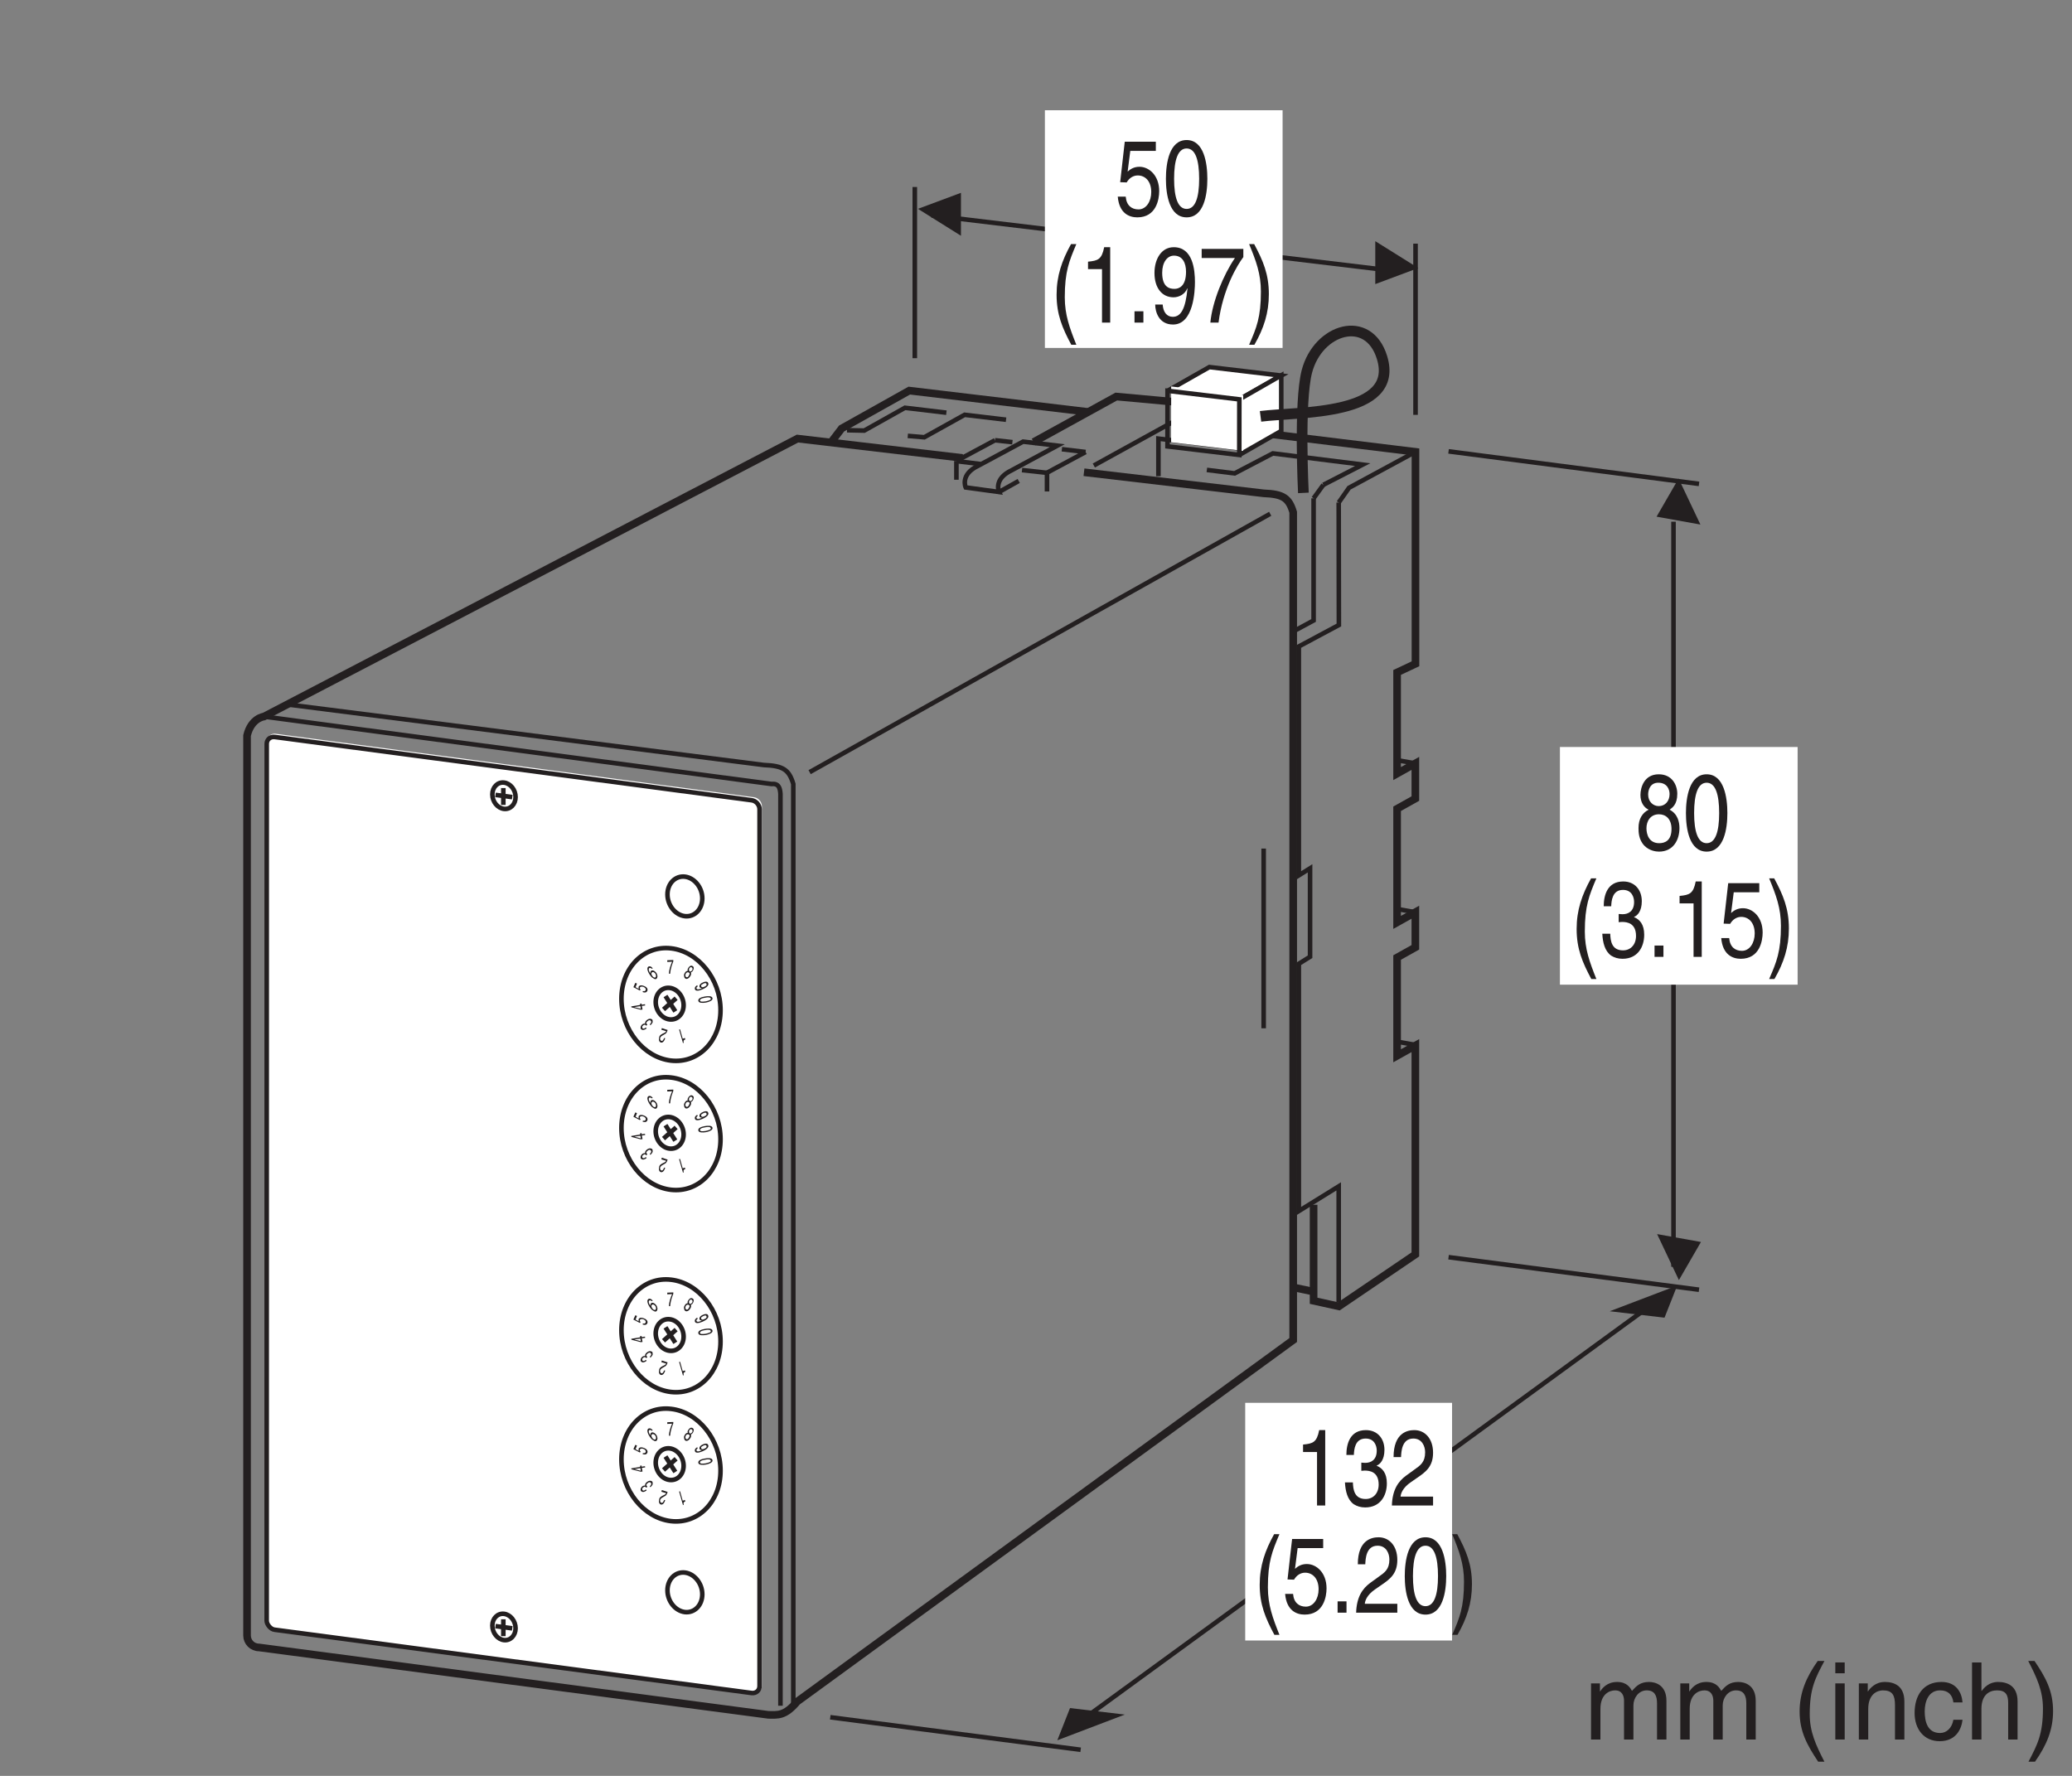 <?xml version="1.0" encoding="UTF-8"?>
<svg xmlns="http://www.w3.org/2000/svg" xmlns:xlink="http://www.w3.org/1999/xlink" width="134.4pt" height="115.2pt" viewBox="0 0 134.4 115.2" version="1.2">
<rect x="0" y="0" width="134.4" height="115.2" fill="#808080" stroke="none"/>
<defs>
<g>
<symbol overflow="visible" id="glyph0-0">
<path style="stroke:none;" d="M 0 0 L -0.406 0.109 L -0.156 0.969 L 0.25 0.859 Z M -0.062 0.547 L 0.172 0.812 L -0.109 0.891 Z M -0.094 0.5 L -0.141 0.859 L -0.328 0.234 Z M -0.047 0.078 L -0.094 0.438 L -0.328 0.156 Z M 0.188 0.766 L -0.047 0.484 L 0 0.141 Z M 0.188 0.766 "/>
</symbol>
<symbol overflow="visible" id="glyph0-1">
<path style="stroke:none;" d="M -0.031 0.953 L 0.016 0.938 C -0.016 0.781 0.031 0.75 0.125 0.719 L 0.094 0.625 L -0.047 0.672 L -0.219 0.062 L -0.281 0.078 Z M -0.031 0.953 "/>
</symbol>
<symbol overflow="visible" id="glyph1-0">
<path style="stroke:none;" d="M 0 0 L -0.406 -0.125 L -0.656 0.734 L -0.25 0.859 Z M -0.344 0.422 L -0.297 0.781 L -0.578 0.703 Z M -0.344 0.375 L -0.578 0.641 L -0.391 0.016 Z M -0.078 0.047 L -0.312 0.312 L -0.359 -0.031 Z M -0.25 0.734 L -0.297 0.391 L -0.062 0.109 Z M -0.25 0.734 "/>
</symbol>
<symbol overflow="visible" id="glyph1-1">
<path style="stroke:none;" d="M -0.25 0.516 C -0.297 0.578 -0.328 0.734 -0.438 0.703 C -0.516 0.672 -0.531 0.578 -0.516 0.516 C -0.469 0.406 -0.422 0.391 -0.344 0.344 L -0.266 0.297 C -0.156 0.25 -0.078 0.188 -0.031 0 L -0.406 -0.125 L -0.438 -0.016 L -0.125 0.078 C -0.141 0.109 -0.188 0.172 -0.281 0.203 L -0.344 0.234 C -0.453 0.297 -0.547 0.328 -0.578 0.469 C -0.625 0.641 -0.578 0.781 -0.469 0.812 C -0.422 0.828 -0.281 0.828 -0.188 0.531 Z M -0.25 0.516 "/>
</symbol>
<symbol overflow="visible" id="glyph2-0">
<path style="stroke:none;" d="M 0 0 L -0.281 -0.312 L -0.953 0.281 L -0.672 0.594 Z M -0.516 0.172 L -0.672 0.5 L -0.859 0.281 Z M -0.5 0.125 L -0.844 0.234 L -0.344 -0.203 Z M -0.094 0 L -0.438 0.094 L -0.281 -0.219 Z M -0.625 0.484 L -0.469 0.156 L -0.125 0.047 Z M -0.625 0.484 "/>
</symbol>
<symbol overflow="visible" id="glyph2-1">
<path style="stroke:none;" d="M -0.438 0.141 C -0.438 0.141 -0.453 0.125 -0.453 0.109 C -0.5 0.078 -0.547 0 -0.422 -0.094 C -0.344 -0.172 -0.266 -0.172 -0.219 -0.125 C -0.141 -0.047 -0.203 0.047 -0.281 0.109 L -0.234 0.172 C -0.156 0.078 -0.078 0.016 -0.094 -0.078 C -0.094 -0.109 -0.094 -0.156 -0.109 -0.188 C -0.219 -0.297 -0.375 -0.25 -0.484 -0.156 C -0.578 -0.078 -0.594 0 -0.578 0.062 C -0.609 0.062 -0.688 0.047 -0.781 0.125 C -0.875 0.219 -0.906 0.344 -0.844 0.422 C -0.734 0.531 -0.578 0.453 -0.484 0.375 L -0.531 0.312 C -0.578 0.344 -0.672 0.438 -0.75 0.359 C -0.797 0.297 -0.766 0.219 -0.719 0.188 C -0.625 0.109 -0.578 0.125 -0.531 0.172 C -0.531 0.188 -0.516 0.203 -0.516 0.203 Z M -0.438 0.141 "/>
</symbol>
<symbol overflow="visible" id="glyph3-0">
<path style="stroke:none;" d="M 0 0 L -0.062 -0.406 L -0.938 -0.266 L -0.875 0.141 Z M -0.531 -0.125 L -0.828 0.062 L -0.875 -0.219 Z M -0.484 -0.156 L -0.828 -0.25 L -0.188 -0.359 Z M -0.078 -0.047 L -0.422 -0.141 L -0.125 -0.328 Z M -0.766 0.094 L -0.484 -0.094 L -0.125 -0.016 Z M -0.766 0.094 "/>
</symbol>
<symbol overflow="visible" id="glyph3-1">
<path style="stroke:none;" d="M -0.281 -0.391 L -0.375 -0.375 L -0.375 -0.297 L -0.953 -0.203 L -0.938 -0.141 L -0.328 0.016 L -0.219 0 L -0.266 -0.234 L -0.047 -0.266 L -0.062 -0.344 L -0.281 -0.312 Z M -0.75 -0.156 L -0.359 -0.219 L -0.328 -0.047 Z M -0.75 -0.156 "/>
</symbol>
<symbol overflow="visible" id="glyph4-0">
<path style="stroke:none;" d="M 0 0 L 0.156 -0.375 L -0.656 -0.719 L -0.812 -0.344 Z M -0.375 -0.391 L -0.734 -0.391 L -0.625 -0.656 Z M -0.328 -0.391 L -0.578 -0.656 L 0.031 -0.391 Z M -0.031 -0.094 L -0.281 -0.344 L 0.078 -0.359 Z M -0.703 -0.344 L -0.344 -0.344 L -0.094 -0.078 Z M -0.703 -0.344 "/>
</symbol>
<symbol overflow="visible" id="glyph4-1">
<path style="stroke:none;" d="M -0.641 -0.422 L -0.547 -0.656 L -0.656 -0.703 L -0.781 -0.422 L -0.359 -0.203 L -0.312 -0.266 C -0.359 -0.297 -0.375 -0.359 -0.359 -0.391 C -0.344 -0.453 -0.234 -0.484 -0.125 -0.438 C -0.016 -0.391 0.047 -0.312 0.016 -0.234 C -0.016 -0.172 -0.062 -0.141 -0.156 -0.172 L -0.188 -0.109 C 0 -0.031 0.094 -0.109 0.125 -0.188 C 0.188 -0.359 0 -0.469 -0.094 -0.5 C -0.281 -0.578 -0.406 -0.531 -0.438 -0.453 C -0.453 -0.406 -0.438 -0.344 -0.438 -0.312 Z M -0.641 -0.422 "/>
</symbol>
<symbol overflow="visible" id="glyph5-0">
<path style="stroke:none;" d="M 0 0 L 0.344 -0.234 L -0.156 -0.969 L -0.5 -0.734 Z M -0.109 -0.531 L -0.422 -0.719 L -0.172 -0.891 Z M -0.062 -0.5 L -0.125 -0.859 L 0.234 -0.328 Z M 0.016 -0.078 L -0.047 -0.453 L 0.266 -0.25 Z M -0.406 -0.656 L -0.094 -0.484 L -0.047 -0.125 Z M -0.406 -0.656 "/>
</symbol>
<symbol overflow="visible" id="glyph5-1">
<path style="stroke:none;" d="M -0.031 -0.781 C -0.141 -0.938 -0.266 -0.922 -0.312 -0.891 C -0.453 -0.797 -0.328 -0.516 -0.219 -0.359 C -0.156 -0.266 -0.078 -0.172 0 -0.141 C 0.094 -0.062 0.172 -0.078 0.203 -0.094 C 0.266 -0.141 0.266 -0.203 0.281 -0.266 C 0.266 -0.344 0.25 -0.422 0.203 -0.484 C 0.078 -0.656 -0.062 -0.672 -0.125 -0.625 C -0.188 -0.578 -0.188 -0.5 -0.188 -0.453 C -0.234 -0.531 -0.344 -0.734 -0.25 -0.797 C -0.203 -0.828 -0.141 -0.797 -0.078 -0.75 Z M -0.062 -0.297 C -0.125 -0.391 -0.141 -0.484 -0.078 -0.516 C 0 -0.578 0.094 -0.5 0.141 -0.438 C 0.203 -0.328 0.203 -0.234 0.141 -0.188 C 0.078 -0.156 -0.016 -0.219 -0.062 -0.297 Z M -0.062 -0.297 "/>
</symbol>
<symbol overflow="visible" id="glyph6-0">
<path style="stroke:none;" d="M 0 0 L 0.422 -0.016 L 0.391 -0.906 L -0.031 -0.891 Z M 0.188 -0.5 L 0.031 -0.828 L 0.312 -0.844 Z M 0.219 -0.453 L 0.344 -0.797 L 0.375 -0.141 Z M 0.062 -0.062 L 0.188 -0.391 L 0.344 -0.078 Z M 0 -0.781 L 0.172 -0.453 L 0.031 -0.125 Z M 0 -0.781 "/>
</symbol>
<symbol overflow="visible" id="glyph6-1">
<path style="stroke:none;" d="M 0 -0.766 L 0.312 -0.781 C 0.219 -0.562 0.109 -0.25 0.109 0 L 0.188 0 C 0.219 -0.406 0.359 -0.703 0.391 -0.797 L 0.391 -0.891 L 0 -0.875 Z M 0 -0.766 "/>
</symbol>
<symbol overflow="visible" id="glyph7-0">
<path style="stroke:none;" d="M 0 0 L 0.359 0.219 L 0.812 -0.547 L 0.453 -0.766 Z M 0.422 -0.328 L 0.484 -0.688 L 0.719 -0.547 Z M 0.438 -0.266 L 0.719 -0.484 L 0.391 0.078 Z M 0.094 -0.016 L 0.375 -0.234 L 0.328 0.125 Z M 0.422 -0.656 L 0.391 -0.297 L 0.094 -0.094 Z M 0.422 -0.656 "/>
</symbol>
<symbol overflow="visible" id="glyph7-1">
<path style="stroke:none;" d="M 0.688 -0.375 C 0.734 -0.469 0.766 -0.594 0.656 -0.656 C 0.531 -0.734 0.422 -0.609 0.375 -0.531 C 0.328 -0.453 0.312 -0.391 0.359 -0.359 C 0.281 -0.344 0.203 -0.312 0.156 -0.219 C 0.125 -0.172 0.078 -0.094 0.109 0 C 0.109 0.094 0.156 0.125 0.188 0.156 C 0.297 0.219 0.438 0.125 0.516 -0.016 C 0.547 -0.062 0.578 -0.141 0.547 -0.25 C 0.562 -0.25 0.625 -0.266 0.688 -0.375 Z M 0.422 -0.234 C 0.469 -0.203 0.484 -0.156 0.422 -0.047 C 0.359 0.078 0.297 0.078 0.25 0.062 C 0.156 0 0.188 -0.109 0.219 -0.172 C 0.266 -0.25 0.344 -0.281 0.422 -0.234 Z M 0.469 -0.312 C 0.422 -0.344 0.406 -0.438 0.438 -0.5 C 0.469 -0.562 0.531 -0.609 0.594 -0.578 C 0.672 -0.531 0.656 -0.453 0.641 -0.406 C 0.594 -0.328 0.516 -0.281 0.469 -0.312 Z M 0.469 -0.312 "/>
</symbol>
<symbol overflow="visible" id="glyph8-0">
<path style="stroke:none;" d="M 0 0 L 0.188 0.375 L 0.984 -0.031 L 0.797 -0.406 Z M 0.531 -0.047 L 0.766 -0.312 L 0.891 -0.062 Z M 0.516 0 L 0.859 -0.031 L 0.281 0.266 Z M 0.094 0.031 L 0.438 0.016 L 0.219 0.281 Z M 0.703 -0.328 L 0.484 -0.047 L 0.125 -0.031 Z M 0.703 -0.328 "/>
</symbol>
<symbol overflow="visible" id="glyph8-1">
<path style="stroke:none;" d="M 0.359 0.062 C 0.391 0.109 0.453 0.125 0.516 0.125 C 0.312 0.219 0.203 0.234 0.156 0.156 C 0.141 0.109 0.156 0.047 0.234 0.016 L 0.203 -0.062 C 0.125 -0.031 0 0.078 0.062 0.219 C 0.156 0.391 0.547 0.203 0.641 0.156 C 0.766 0.094 1 -0.062 0.906 -0.219 C 0.859 -0.328 0.688 -0.312 0.547 -0.234 C 0.375 -0.156 0.312 -0.031 0.359 0.062 Z M 0.469 0.016 C 0.438 -0.031 0.422 -0.078 0.578 -0.156 C 0.688 -0.219 0.781 -0.219 0.797 -0.156 C 0.844 -0.078 0.781 -0.031 0.703 0.016 C 0.531 0.109 0.484 0.062 0.469 0.016 Z M 0.469 0.016 "/>
</symbol>
<symbol overflow="visible" id="glyph9-0">
<path style="stroke:none;" d="M 0 0 L 0.078 0.406 L 0.953 0.25 L 0.875 -0.156 Z M 0.516 0.109 L 0.828 -0.094 L 0.875 0.188 Z M 0.5 0.156 L 0.828 0.234 L 0.188 0.359 Z M 0.078 0.047 L 0.422 0.125 L 0.125 0.328 Z M 0.766 -0.109 L 0.484 0.094 L 0.125 0.016 Z M 0.766 -0.109 "/>
</symbol>
<symbol overflow="visible" id="glyph9-1">
<path style="stroke:none;" d="M 0.5 0.266 C 0.281 0.297 0.141 0.297 0.125 0.219 C 0.109 0.125 0.234 0.062 0.453 0.031 C 0.656 -0.016 0.812 0 0.828 0.094 C 0.844 0.172 0.703 0.219 0.5 0.266 Z M 0.516 0.344 C 0.688 0.312 0.969 0.219 0.938 0.062 C 0.906 -0.109 0.609 -0.078 0.438 -0.047 C 0.25 -0.016 -0.016 0.062 0.016 0.234 C 0.047 0.391 0.328 0.375 0.516 0.344 Z M 0.516 0.344 "/>
</symbol>
<symbol overflow="visible" id="glyph10-0">
<path style="stroke:none;" d="M 0 0 L -0.219 0.359 L 0.547 0.828 L 0.766 0.469 Z M 0.312 0.438 L 0.672 0.5 L 0.516 0.734 Z M 0.266 0.438 L 0.469 0.734 L -0.094 0.391 Z M 0.016 0.094 L 0.219 0.375 L -0.141 0.328 Z M 0.656 0.438 L 0.297 0.391 L 0.094 0.094 Z M 0.656 0.438 "/>
</symbol>
<symbol overflow="visible" id="glyph10-1">
<path style="stroke:none;" d=""/>
</symbol>
<symbol overflow="visible" id="glyph11-0">
<path style="stroke:none;" d="M 0 0 L -0.406 0.109 L -0.156 0.969 L 0.25 0.859 Z M -0.062 0.547 L 0.172 0.812 L -0.109 0.891 Z M -0.094 0.5 L -0.141 0.859 L -0.328 0.234 Z M -0.047 0.078 L -0.094 0.438 L -0.328 0.156 Z M 0.188 0.766 L -0.047 0.484 L 0 0.141 Z M 0.188 0.766 "/>
</symbol>
<symbol overflow="visible" id="glyph11-1">
<path style="stroke:none;" d="M -0.031 0.953 L 0.016 0.938 C -0.016 0.781 0.031 0.75 0.125 0.719 L 0.094 0.625 L -0.047 0.672 L -0.219 0.062 L -0.281 0.078 Z M -0.031 0.953 "/>
</symbol>
<symbol overflow="visible" id="glyph12-0">
<path style="stroke:none;" d="M 0 0 L -0.406 -0.125 L -0.656 0.734 L -0.25 0.859 Z M -0.344 0.422 L -0.297 0.781 L -0.578 0.703 Z M -0.344 0.375 L -0.578 0.641 L -0.391 0.016 Z M -0.078 0.047 L -0.312 0.312 L -0.359 -0.031 Z M -0.25 0.734 L -0.297 0.391 L -0.062 0.109 Z M -0.25 0.734 "/>
</symbol>
<symbol overflow="visible" id="glyph12-1">
<path style="stroke:none;" d="M -0.25 0.516 C -0.297 0.578 -0.328 0.734 -0.438 0.703 C -0.516 0.672 -0.531 0.578 -0.516 0.516 C -0.469 0.406 -0.422 0.391 -0.344 0.344 L -0.266 0.297 C -0.156 0.25 -0.078 0.188 -0.031 0 L -0.406 -0.125 L -0.438 -0.016 L -0.125 0.078 C -0.141 0.109 -0.188 0.172 -0.281 0.203 L -0.344 0.234 C -0.453 0.297 -0.547 0.328 -0.578 0.469 C -0.625 0.641 -0.578 0.781 -0.469 0.812 C -0.422 0.828 -0.281 0.828 -0.188 0.531 Z M -0.25 0.516 "/>
</symbol>
<symbol overflow="visible" id="glyph13-0">
<path style="stroke:none;" d="M 0 0 L -0.281 -0.312 L -0.953 0.281 L -0.672 0.594 Z M -0.516 0.172 L -0.672 0.5 L -0.859 0.281 Z M -0.5 0.125 L -0.844 0.234 L -0.344 -0.203 Z M -0.094 0 L -0.438 0.094 L -0.281 -0.219 Z M -0.625 0.484 L -0.469 0.156 L -0.125 0.047 Z M -0.625 0.484 "/>
</symbol>
<symbol overflow="visible" id="glyph13-1">
<path style="stroke:none;" d="M -0.438 0.141 C -0.438 0.141 -0.453 0.125 -0.453 0.109 C -0.5 0.078 -0.547 0 -0.422 -0.094 C -0.344 -0.172 -0.266 -0.172 -0.219 -0.125 C -0.141 -0.047 -0.203 0.047 -0.281 0.109 L -0.234 0.172 C -0.156 0.078 -0.078 0.016 -0.094 -0.078 C -0.094 -0.109 -0.094 -0.156 -0.109 -0.188 C -0.219 -0.297 -0.375 -0.25 -0.484 -0.156 C -0.578 -0.078 -0.594 0 -0.578 0.062 C -0.609 0.062 -0.688 0.047 -0.781 0.125 C -0.875 0.219 -0.906 0.344 -0.844 0.422 C -0.734 0.531 -0.578 0.453 -0.484 0.375 L -0.531 0.312 C -0.578 0.344 -0.672 0.438 -0.75 0.359 C -0.797 0.297 -0.766 0.219 -0.719 0.188 C -0.625 0.109 -0.578 0.125 -0.531 0.172 C -0.531 0.188 -0.516 0.203 -0.516 0.203 Z M -0.438 0.141 "/>
</symbol>
<symbol overflow="visible" id="glyph14-0">
<path style="stroke:none;" d="M 0 0 L -0.062 -0.406 L -0.938 -0.266 L -0.875 0.141 Z M -0.531 -0.125 L -0.828 0.062 L -0.875 -0.219 Z M -0.484 -0.156 L -0.828 -0.25 L -0.188 -0.359 Z M -0.078 -0.047 L -0.422 -0.141 L -0.125 -0.328 Z M -0.766 0.094 L -0.484 -0.094 L -0.125 -0.016 Z M -0.766 0.094 "/>
</symbol>
<symbol overflow="visible" id="glyph14-1">
<path style="stroke:none;" d="M -0.281 -0.391 L -0.375 -0.375 L -0.375 -0.297 L -0.953 -0.203 L -0.938 -0.141 L -0.328 0.016 L -0.219 0 L -0.266 -0.234 L -0.047 -0.266 L -0.062 -0.344 L -0.281 -0.312 Z M -0.75 -0.156 L -0.359 -0.219 L -0.328 -0.047 Z M -0.75 -0.156 "/>
</symbol>
<symbol overflow="visible" id="glyph15-0">
<path style="stroke:none;" d="M 0 0 L 0.156 -0.375 L -0.656 -0.719 L -0.812 -0.344 Z M -0.375 -0.391 L -0.734 -0.391 L -0.625 -0.656 Z M -0.328 -0.391 L -0.578 -0.656 L 0.031 -0.391 Z M -0.031 -0.094 L -0.281 -0.344 L 0.078 -0.359 Z M -0.703 -0.344 L -0.344 -0.344 L -0.094 -0.078 Z M -0.703 -0.344 "/>
</symbol>
<symbol overflow="visible" id="glyph15-1">
<path style="stroke:none;" d="M -0.641 -0.422 L -0.547 -0.656 L -0.656 -0.703 L -0.781 -0.422 L -0.359 -0.203 L -0.312 -0.266 C -0.359 -0.297 -0.375 -0.359 -0.359 -0.391 C -0.344 -0.453 -0.234 -0.484 -0.125 -0.438 C -0.016 -0.391 0.047 -0.312 0.016 -0.234 C -0.016 -0.172 -0.062 -0.141 -0.156 -0.172 L -0.188 -0.109 C 0 -0.031 0.094 -0.109 0.125 -0.188 C 0.188 -0.359 0 -0.469 -0.094 -0.5 C -0.281 -0.578 -0.406 -0.531 -0.438 -0.453 C -0.453 -0.406 -0.438 -0.344 -0.438 -0.312 Z M -0.641 -0.422 "/>
</symbol>
<symbol overflow="visible" id="glyph16-0">
<path style="stroke:none;" d="M 0 0 L 0.344 -0.234 L -0.156 -0.969 L -0.5 -0.734 Z M -0.109 -0.531 L -0.422 -0.719 L -0.172 -0.891 Z M -0.062 -0.5 L -0.125 -0.859 L 0.234 -0.328 Z M 0.016 -0.078 L -0.047 -0.453 L 0.266 -0.25 Z M -0.406 -0.656 L -0.094 -0.484 L -0.047 -0.125 Z M -0.406 -0.656 "/>
</symbol>
<symbol overflow="visible" id="glyph16-1">
<path style="stroke:none;" d="M -0.031 -0.781 C -0.141 -0.938 -0.266 -0.922 -0.312 -0.891 C -0.453 -0.797 -0.328 -0.516 -0.219 -0.359 C -0.156 -0.266 -0.078 -0.172 0 -0.141 C 0.094 -0.062 0.172 -0.078 0.203 -0.094 C 0.266 -0.141 0.266 -0.203 0.281 -0.266 C 0.266 -0.344 0.25 -0.422 0.203 -0.484 C 0.078 -0.656 -0.062 -0.672 -0.125 -0.625 C -0.188 -0.578 -0.188 -0.5 -0.188 -0.453 C -0.234 -0.531 -0.344 -0.734 -0.25 -0.797 C -0.203 -0.828 -0.141 -0.797 -0.078 -0.75 Z M -0.062 -0.297 C -0.125 -0.391 -0.141 -0.484 -0.078 -0.516 C 0 -0.578 0.094 -0.5 0.141 -0.438 C 0.203 -0.328 0.203 -0.234 0.141 -0.188 C 0.078 -0.156 -0.016 -0.219 -0.062 -0.297 Z M -0.062 -0.297 "/>
</symbol>
<symbol overflow="visible" id="glyph17-0">
<path style="stroke:none;" d="M 0 0 L 0.422 -0.016 L 0.391 -0.906 L -0.031 -0.891 Z M 0.188 -0.5 L 0.031 -0.828 L 0.312 -0.844 Z M 0.219 -0.453 L 0.344 -0.797 L 0.375 -0.141 Z M 0.062 -0.062 L 0.188 -0.391 L 0.344 -0.078 Z M 0 -0.781 L 0.172 -0.453 L 0.031 -0.125 Z M 0 -0.781 "/>
</symbol>
<symbol overflow="visible" id="glyph17-1">
<path style="stroke:none;" d="M 0 -0.766 L 0.312 -0.781 C 0.219 -0.562 0.109 -0.25 0.109 0 L 0.188 0 C 0.219 -0.406 0.359 -0.703 0.391 -0.797 L 0.391 -0.891 L 0 -0.875 Z M 0 -0.766 "/>
</symbol>
<symbol overflow="visible" id="glyph18-0">
<path style="stroke:none;" d="M 0 0 L 0.359 0.219 L 0.812 -0.547 L 0.453 -0.766 Z M 0.422 -0.328 L 0.484 -0.688 L 0.719 -0.547 Z M 0.438 -0.266 L 0.719 -0.484 L 0.391 0.078 Z M 0.094 -0.016 L 0.375 -0.234 L 0.328 0.125 Z M 0.422 -0.656 L 0.391 -0.297 L 0.094 -0.094 Z M 0.422 -0.656 "/>
</symbol>
<symbol overflow="visible" id="glyph18-1">
<path style="stroke:none;" d="M 0.688 -0.375 C 0.734 -0.469 0.766 -0.594 0.656 -0.656 C 0.531 -0.734 0.422 -0.609 0.375 -0.531 C 0.328 -0.453 0.312 -0.391 0.359 -0.359 C 0.281 -0.344 0.203 -0.312 0.156 -0.219 C 0.125 -0.172 0.078 -0.094 0.109 0 C 0.109 0.094 0.156 0.125 0.188 0.156 C 0.297 0.219 0.438 0.125 0.516 -0.016 C 0.547 -0.062 0.578 -0.141 0.547 -0.25 C 0.562 -0.25 0.625 -0.266 0.688 -0.375 Z M 0.422 -0.234 C 0.469 -0.203 0.484 -0.156 0.422 -0.047 C 0.359 0.078 0.297 0.078 0.25 0.062 C 0.156 0 0.188 -0.109 0.219 -0.172 C 0.266 -0.25 0.344 -0.281 0.422 -0.234 Z M 0.469 -0.312 C 0.422 -0.344 0.406 -0.438 0.438 -0.5 C 0.469 -0.562 0.531 -0.609 0.594 -0.578 C 0.672 -0.531 0.656 -0.453 0.641 -0.406 C 0.594 -0.328 0.516 -0.281 0.469 -0.312 Z M 0.469 -0.312 "/>
</symbol>
<symbol overflow="visible" id="glyph19-0">
<path style="stroke:none;" d="M 0 0 L 0.188 0.375 L 0.984 -0.031 L 0.797 -0.406 Z M 0.531 -0.047 L 0.766 -0.312 L 0.891 -0.062 Z M 0.516 0 L 0.859 -0.031 L 0.281 0.266 Z M 0.094 0.031 L 0.438 0.016 L 0.219 0.281 Z M 0.703 -0.328 L 0.484 -0.047 L 0.125 -0.031 Z M 0.703 -0.328 "/>
</symbol>
<symbol overflow="visible" id="glyph19-1">
<path style="stroke:none;" d="M 0.359 0.062 C 0.391 0.109 0.469 0.125 0.516 0.125 C 0.312 0.219 0.203 0.234 0.156 0.156 C 0.141 0.109 0.156 0.047 0.234 0.016 L 0.203 -0.062 C 0.125 -0.031 0 0.078 0.062 0.219 C 0.156 0.391 0.547 0.203 0.641 0.156 C 0.766 0.094 1 -0.062 0.906 -0.219 C 0.859 -0.328 0.688 -0.312 0.547 -0.234 C 0.375 -0.156 0.312 -0.031 0.359 0.062 Z M 0.469 0.016 C 0.438 -0.031 0.422 -0.078 0.578 -0.156 C 0.688 -0.219 0.781 -0.219 0.797 -0.156 C 0.844 -0.078 0.781 -0.031 0.703 0.016 C 0.531 0.109 0.484 0.062 0.469 0.016 Z M 0.469 0.016 "/>
</symbol>
<symbol overflow="visible" id="glyph20-0">
<path style="stroke:none;" d="M 0 0 L 0.078 0.406 L 0.953 0.25 L 0.875 -0.156 Z M 0.516 0.109 L 0.828 -0.094 L 0.875 0.188 Z M 0.5 0.156 L 0.828 0.234 L 0.188 0.359 Z M 0.078 0.047 L 0.422 0.125 L 0.125 0.328 Z M 0.766 -0.109 L 0.484 0.094 L 0.125 0.016 Z M 0.766 -0.109 "/>
</symbol>
<symbol overflow="visible" id="glyph20-1">
<path style="stroke:none;" d="M 0.5 0.266 C 0.281 0.297 0.141 0.297 0.125 0.219 C 0.109 0.125 0.234 0.062 0.453 0.031 C 0.656 -0.016 0.812 0 0.828 0.094 C 0.844 0.172 0.703 0.219 0.5 0.266 Z M 0.516 0.344 C 0.688 0.312 0.969 0.219 0.938 0.062 C 0.906 -0.109 0.609 -0.078 0.438 -0.047 C 0.25 -0.016 -0.016 0.062 0.016 0.234 C 0.047 0.391 0.328 0.375 0.516 0.344 Z M 0.516 0.344 "/>
</symbol>
<symbol overflow="visible" id="glyph21-0">
<path style="stroke:none;" d="M 0 0 L -0.219 0.359 L 0.547 0.828 L 0.766 0.469 Z M 0.312 0.438 L 0.672 0.5 L 0.516 0.734 Z M 0.266 0.438 L 0.469 0.734 L -0.094 0.391 Z M 0.016 0.094 L 0.219 0.375 L -0.141 0.328 Z M 0.656 0.438 L 0.297 0.391 L 0.094 0.094 Z M 0.656 0.438 "/>
</symbol>
<symbol overflow="visible" id="glyph21-1">
<path style="stroke:none;" d=""/>
</symbol>
<symbol overflow="visible" id="glyph22-0">
<path style="stroke:none;" d="M 0 0 L -0.406 0.109 L -0.156 0.969 L 0.25 0.859 Z M -0.062 0.547 L 0.172 0.812 L -0.109 0.891 Z M -0.094 0.5 L -0.141 0.859 L -0.328 0.234 Z M -0.047 0.078 L -0.094 0.438 L -0.328 0.156 Z M 0.188 0.766 L -0.047 0.484 L 0 0.141 Z M 0.188 0.766 "/>
</symbol>
<symbol overflow="visible" id="glyph22-1">
<path style="stroke:none;" d="M -0.031 0.953 L 0.016 0.938 C -0.016 0.781 0.031 0.75 0.125 0.719 L 0.094 0.625 L -0.047 0.672 L -0.219 0.062 L -0.281 0.078 Z M -0.031 0.953 "/>
</symbol>
<symbol overflow="visible" id="glyph23-0">
<path style="stroke:none;" d="M 0 0 L -0.406 -0.125 L -0.656 0.734 L -0.25 0.859 Z M -0.344 0.422 L -0.297 0.781 L -0.578 0.703 Z M -0.344 0.375 L -0.578 0.641 L -0.391 0.016 Z M -0.078 0.047 L -0.312 0.312 L -0.359 -0.031 Z M -0.25 0.734 L -0.297 0.391 L -0.062 0.109 Z M -0.25 0.734 "/>
</symbol>
<symbol overflow="visible" id="glyph23-1">
<path style="stroke:none;" d="M -0.25 0.516 C -0.297 0.578 -0.328 0.734 -0.438 0.703 C -0.516 0.672 -0.531 0.578 -0.516 0.516 C -0.469 0.406 -0.422 0.391 -0.344 0.344 L -0.266 0.297 C -0.156 0.25 -0.078 0.188 -0.031 0 L -0.406 -0.125 L -0.438 -0.016 L -0.125 0.078 C -0.141 0.109 -0.188 0.172 -0.281 0.203 L -0.344 0.234 C -0.453 0.297 -0.547 0.328 -0.578 0.469 C -0.625 0.641 -0.578 0.781 -0.469 0.812 C -0.422 0.828 -0.281 0.828 -0.188 0.531 Z M -0.25 0.516 "/>
</symbol>
<symbol overflow="visible" id="glyph24-0">
<path style="stroke:none;" d="M 0 0 L -0.281 -0.312 L -0.953 0.281 L -0.672 0.594 Z M -0.516 0.172 L -0.672 0.5 L -0.859 0.281 Z M -0.5 0.125 L -0.844 0.234 L -0.344 -0.203 Z M -0.094 0 L -0.438 0.094 L -0.281 -0.219 Z M -0.625 0.484 L -0.469 0.156 L -0.125 0.047 Z M -0.625 0.484 "/>
</symbol>
<symbol overflow="visible" id="glyph24-1">
<path style="stroke:none;" d="M -0.438 0.141 C -0.438 0.141 -0.453 0.125 -0.453 0.109 C -0.5 0.078 -0.547 0 -0.422 -0.094 C -0.344 -0.172 -0.266 -0.172 -0.219 -0.125 C -0.141 -0.047 -0.203 0.047 -0.281 0.109 L -0.234 0.172 C -0.156 0.078 -0.078 0.016 -0.094 -0.078 C -0.094 -0.109 -0.094 -0.156 -0.109 -0.188 C -0.219 -0.297 -0.375 -0.25 -0.484 -0.156 C -0.578 -0.078 -0.594 0 -0.578 0.062 C -0.609 0.062 -0.688 0.047 -0.781 0.125 C -0.875 0.219 -0.906 0.344 -0.844 0.422 C -0.734 0.531 -0.578 0.453 -0.484 0.375 L -0.531 0.312 C -0.578 0.344 -0.672 0.438 -0.75 0.359 C -0.797 0.297 -0.766 0.219 -0.719 0.188 C -0.625 0.109 -0.578 0.125 -0.531 0.172 C -0.531 0.188 -0.516 0.203 -0.516 0.203 Z M -0.438 0.141 "/>
</symbol>
<symbol overflow="visible" id="glyph25-0">
<path style="stroke:none;" d="M 0 0 L -0.062 -0.406 L -0.938 -0.266 L -0.875 0.141 Z M -0.531 -0.125 L -0.828 0.062 L -0.875 -0.219 Z M -0.484 -0.156 L -0.828 -0.25 L -0.188 -0.359 Z M -0.078 -0.047 L -0.422 -0.141 L -0.125 -0.328 Z M -0.766 0.094 L -0.484 -0.094 L -0.125 -0.016 Z M -0.766 0.094 "/>
</symbol>
<symbol overflow="visible" id="glyph25-1">
<path style="stroke:none;" d="M -0.281 -0.391 L -0.375 -0.375 L -0.375 -0.297 L -0.953 -0.203 L -0.938 -0.141 L -0.328 0.016 L -0.219 0 L -0.266 -0.234 L -0.047 -0.266 L -0.062 -0.344 L -0.281 -0.312 Z M -0.75 -0.156 L -0.359 -0.219 L -0.328 -0.047 Z M -0.75 -0.156 "/>
</symbol>
<symbol overflow="visible" id="glyph26-0">
<path style="stroke:none;" d="M 0 0 L 0.156 -0.375 L -0.656 -0.719 L -0.812 -0.344 Z M -0.375 -0.391 L -0.734 -0.391 L -0.625 -0.656 Z M -0.328 -0.391 L -0.578 -0.656 L 0.031 -0.391 Z M -0.031 -0.094 L -0.281 -0.344 L 0.078 -0.359 Z M -0.703 -0.344 L -0.344 -0.344 L -0.094 -0.078 Z M -0.703 -0.344 "/>
</symbol>
<symbol overflow="visible" id="glyph26-1">
<path style="stroke:none;" d="M -0.641 -0.422 L -0.547 -0.656 L -0.656 -0.703 L -0.781 -0.422 L -0.359 -0.203 L -0.312 -0.266 C -0.359 -0.297 -0.375 -0.359 -0.359 -0.391 C -0.344 -0.453 -0.234 -0.484 -0.125 -0.438 C -0.016 -0.391 0.047 -0.312 0.016 -0.234 C -0.016 -0.172 -0.062 -0.141 -0.156 -0.172 L -0.188 -0.109 C 0 -0.031 0.094 -0.109 0.125 -0.188 C 0.188 -0.359 0 -0.469 -0.094 -0.5 C -0.281 -0.578 -0.406 -0.531 -0.438 -0.453 C -0.453 -0.406 -0.438 -0.344 -0.438 -0.312 Z M -0.641 -0.422 "/>
</symbol>
<symbol overflow="visible" id="glyph27-0">
<path style="stroke:none;" d="M 0 0 L 0.344 -0.234 L -0.156 -0.969 L -0.5 -0.734 Z M -0.109 -0.531 L -0.422 -0.719 L -0.172 -0.891 Z M -0.062 -0.5 L -0.125 -0.859 L 0.234 -0.328 Z M 0.016 -0.078 L -0.047 -0.453 L 0.266 -0.25 Z M -0.406 -0.656 L -0.094 -0.484 L -0.047 -0.125 Z M -0.406 -0.656 "/>
</symbol>
<symbol overflow="visible" id="glyph27-1">
<path style="stroke:none;" d="M -0.031 -0.781 C -0.141 -0.938 -0.266 -0.922 -0.312 -0.891 C -0.453 -0.797 -0.328 -0.516 -0.219 -0.359 C -0.156 -0.266 -0.078 -0.172 0 -0.141 C 0.094 -0.062 0.172 -0.078 0.203 -0.094 C 0.266 -0.141 0.266 -0.203 0.281 -0.266 C 0.266 -0.344 0.25 -0.422 0.203 -0.484 C 0.078 -0.656 -0.062 -0.672 -0.125 -0.625 C -0.188 -0.578 -0.188 -0.5 -0.188 -0.453 C -0.234 -0.531 -0.344 -0.734 -0.25 -0.797 C -0.203 -0.828 -0.141 -0.797 -0.078 -0.75 Z M -0.062 -0.297 C -0.125 -0.391 -0.141 -0.484 -0.078 -0.516 C 0 -0.578 0.094 -0.5 0.141 -0.438 C 0.203 -0.328 0.203 -0.234 0.141 -0.188 C 0.078 -0.156 -0.016 -0.219 -0.062 -0.297 Z M -0.062 -0.297 "/>
</symbol>
<symbol overflow="visible" id="glyph28-0">
<path style="stroke:none;" d="M 0 0 L 0.422 -0.016 L 0.391 -0.906 L -0.031 -0.891 Z M 0.188 -0.5 L 0.031 -0.828 L 0.312 -0.844 Z M 0.219 -0.453 L 0.344 -0.797 L 0.375 -0.141 Z M 0.062 -0.062 L 0.188 -0.391 L 0.344 -0.078 Z M 0 -0.781 L 0.172 -0.453 L 0.031 -0.125 Z M 0 -0.781 "/>
</symbol>
<symbol overflow="visible" id="glyph28-1">
<path style="stroke:none;" d="M 0 -0.766 L 0.312 -0.781 C 0.219 -0.562 0.109 -0.25 0.109 0 L 0.188 0 C 0.219 -0.406 0.359 -0.703 0.391 -0.797 L 0.391 -0.891 L 0 -0.875 Z M 0 -0.766 "/>
</symbol>
<symbol overflow="visible" id="glyph29-0">
<path style="stroke:none;" d="M 0 0 L 0.359 0.219 L 0.812 -0.547 L 0.453 -0.766 Z M 0.422 -0.328 L 0.484 -0.688 L 0.719 -0.547 Z M 0.438 -0.266 L 0.719 -0.484 L 0.391 0.078 Z M 0.094 -0.016 L 0.375 -0.234 L 0.328 0.125 Z M 0.422 -0.656 L 0.391 -0.297 L 0.094 -0.094 Z M 0.422 -0.656 "/>
</symbol>
<symbol overflow="visible" id="glyph29-1">
<path style="stroke:none;" d="M 0.688 -0.375 C 0.734 -0.469 0.766 -0.594 0.656 -0.656 C 0.531 -0.734 0.422 -0.609 0.375 -0.531 C 0.328 -0.453 0.312 -0.391 0.359 -0.359 C 0.281 -0.344 0.203 -0.312 0.156 -0.219 C 0.125 -0.172 0.078 -0.094 0.109 0 C 0.109 0.094 0.156 0.125 0.188 0.156 C 0.297 0.219 0.438 0.125 0.516 -0.016 C 0.547 -0.062 0.578 -0.141 0.547 -0.25 C 0.562 -0.25 0.625 -0.266 0.688 -0.375 Z M 0.422 -0.234 C 0.469 -0.203 0.484 -0.156 0.422 -0.047 C 0.359 0.078 0.297 0.078 0.25 0.062 C 0.156 0 0.188 -0.109 0.219 -0.172 C 0.266 -0.25 0.344 -0.281 0.422 -0.234 Z M 0.469 -0.312 C 0.422 -0.344 0.406 -0.438 0.438 -0.5 C 0.469 -0.562 0.531 -0.609 0.594 -0.578 C 0.672 -0.531 0.656 -0.453 0.641 -0.406 C 0.594 -0.328 0.516 -0.281 0.469 -0.312 Z M 0.469 -0.312 "/>
</symbol>
<symbol overflow="visible" id="glyph30-0">
<path style="stroke:none;" d="M 0 0 L 0.188 0.375 L 0.984 -0.031 L 0.797 -0.406 Z M 0.531 -0.047 L 0.766 -0.312 L 0.891 -0.062 Z M 0.516 0 L 0.859 -0.031 L 0.281 0.266 Z M 0.094 0.031 L 0.438 0.016 L 0.219 0.281 Z M 0.703 -0.328 L 0.484 -0.047 L 0.125 -0.031 Z M 0.703 -0.328 "/>
</symbol>
<symbol overflow="visible" id="glyph30-1">
<path style="stroke:none;" d="M 0.359 0.062 C 0.391 0.109 0.453 0.125 0.516 0.125 C 0.312 0.219 0.203 0.234 0.156 0.156 C 0.141 0.109 0.156 0.047 0.234 0.016 L 0.203 -0.062 C 0.125 -0.031 0 0.078 0.062 0.219 C 0.156 0.391 0.547 0.203 0.641 0.156 C 0.766 0.094 1 -0.062 0.906 -0.219 C 0.859 -0.328 0.688 -0.312 0.547 -0.234 C 0.375 -0.156 0.312 -0.031 0.359 0.062 Z M 0.469 0.016 C 0.438 -0.031 0.422 -0.078 0.578 -0.156 C 0.688 -0.219 0.781 -0.219 0.797 -0.156 C 0.844 -0.078 0.781 -0.031 0.703 0.016 C 0.531 0.109 0.484 0.062 0.469 0.016 Z M 0.469 0.016 "/>
</symbol>
<symbol overflow="visible" id="glyph31-0">
<path style="stroke:none;" d="M 0 0 L 0.078 0.406 L 0.953 0.25 L 0.875 -0.156 Z M 0.516 0.109 L 0.828 -0.094 L 0.875 0.188 Z M 0.5 0.156 L 0.828 0.234 L 0.188 0.359 Z M 0.078 0.047 L 0.422 0.125 L 0.125 0.328 Z M 0.766 -0.109 L 0.484 0.094 L 0.125 0.016 Z M 0.766 -0.109 "/>
</symbol>
<symbol overflow="visible" id="glyph31-1">
<path style="stroke:none;" d="M 0.5 0.266 C 0.281 0.297 0.141 0.297 0.125 0.219 C 0.109 0.125 0.234 0.062 0.453 0.031 C 0.656 -0.016 0.812 0 0.828 0.094 C 0.844 0.172 0.703 0.219 0.5 0.266 Z M 0.516 0.344 C 0.688 0.312 0.969 0.219 0.938 0.062 C 0.906 -0.109 0.609 -0.078 0.438 -0.047 C 0.25 -0.016 -0.016 0.062 0.016 0.234 C 0.047 0.391 0.328 0.375 0.516 0.344 Z M 0.516 0.344 "/>
</symbol>
<symbol overflow="visible" id="glyph32-0">
<path style="stroke:none;" d="M 0 0 L -0.219 0.359 L 0.547 0.828 L 0.766 0.469 Z M 0.312 0.438 L 0.672 0.5 L 0.516 0.734 Z M 0.266 0.438 L 0.469 0.734 L -0.094 0.391 Z M 0.016 0.094 L 0.219 0.375 L -0.141 0.328 Z M 0.656 0.438 L 0.297 0.391 L 0.094 0.094 Z M 0.656 0.438 "/>
</symbol>
<symbol overflow="visible" id="glyph32-1">
<path style="stroke:none;" d=""/>
</symbol>
<symbol overflow="visible" id="glyph33-0">
<path style="stroke:none;" d="M 0 0 L -0.406 0.109 L -0.156 0.969 L 0.25 0.859 Z M -0.062 0.547 L 0.172 0.812 L -0.109 0.891 Z M -0.094 0.5 L -0.141 0.859 L -0.328 0.234 Z M -0.047 0.078 L -0.094 0.438 L -0.328 0.156 Z M 0.188 0.766 L -0.047 0.484 L 0 0.141 Z M 0.188 0.766 "/>
</symbol>
<symbol overflow="visible" id="glyph33-1">
<path style="stroke:none;" d="M -0.031 0.953 L 0.016 0.938 C -0.016 0.781 0.031 0.75 0.125 0.719 L 0.094 0.625 L -0.047 0.672 L -0.219 0.062 L -0.281 0.078 Z M -0.031 0.953 "/>
</symbol>
<symbol overflow="visible" id="glyph34-0">
<path style="stroke:none;" d="M 0 0 L -0.406 -0.125 L -0.656 0.734 L -0.25 0.859 Z M -0.344 0.422 L -0.297 0.781 L -0.578 0.703 Z M -0.344 0.375 L -0.578 0.641 L -0.391 0.016 Z M -0.078 0.047 L -0.312 0.312 L -0.359 -0.031 Z M -0.25 0.734 L -0.297 0.391 L -0.062 0.109 Z M -0.25 0.734 "/>
</symbol>
<symbol overflow="visible" id="glyph34-1">
<path style="stroke:none;" d="M -0.25 0.516 C -0.297 0.578 -0.328 0.734 -0.438 0.703 C -0.516 0.672 -0.531 0.578 -0.516 0.516 C -0.469 0.406 -0.422 0.391 -0.344 0.344 L -0.266 0.297 C -0.156 0.25 -0.078 0.188 -0.031 0 L -0.406 -0.125 L -0.438 -0.016 L -0.125 0.078 C -0.141 0.109 -0.188 0.172 -0.281 0.203 L -0.344 0.234 C -0.453 0.297 -0.547 0.328 -0.578 0.469 C -0.625 0.641 -0.578 0.781 -0.469 0.812 C -0.422 0.828 -0.281 0.828 -0.188 0.531 Z M -0.25 0.516 "/>
</symbol>
<symbol overflow="visible" id="glyph35-0">
<path style="stroke:none;" d="M 0 0 L -0.281 -0.312 L -0.953 0.281 L -0.672 0.594 Z M -0.516 0.172 L -0.672 0.5 L -0.859 0.281 Z M -0.5 0.125 L -0.844 0.234 L -0.344 -0.203 Z M -0.094 0 L -0.438 0.094 L -0.281 -0.219 Z M -0.625 0.484 L -0.469 0.156 L -0.125 0.047 Z M -0.625 0.484 "/>
</symbol>
<symbol overflow="visible" id="glyph35-1">
<path style="stroke:none;" d="M -0.438 0.141 C -0.438 0.141 -0.453 0.125 -0.453 0.109 C -0.5 0.078 -0.547 0 -0.422 -0.094 C -0.344 -0.172 -0.266 -0.172 -0.219 -0.125 C -0.141 -0.047 -0.203 0.047 -0.281 0.109 L -0.234 0.172 C -0.156 0.078 -0.078 0.016 -0.094 -0.078 C -0.094 -0.109 -0.094 -0.156 -0.109 -0.188 C -0.219 -0.297 -0.375 -0.25 -0.484 -0.156 C -0.578 -0.078 -0.594 0 -0.578 0.062 C -0.609 0.062 -0.688 0.047 -0.781 0.125 C -0.875 0.219 -0.906 0.344 -0.844 0.422 C -0.734 0.531 -0.578 0.453 -0.484 0.375 L -0.531 0.312 C -0.578 0.344 -0.672 0.438 -0.75 0.359 C -0.797 0.297 -0.766 0.219 -0.719 0.188 C -0.625 0.109 -0.578 0.125 -0.531 0.172 C -0.531 0.188 -0.516 0.203 -0.516 0.203 Z M -0.438 0.141 "/>
</symbol>
<symbol overflow="visible" id="glyph36-0">
<path style="stroke:none;" d="M 0 0 L -0.062 -0.406 L -0.938 -0.266 L -0.875 0.141 Z M -0.531 -0.125 L -0.828 0.062 L -0.875 -0.219 Z M -0.484 -0.156 L -0.828 -0.25 L -0.188 -0.359 Z M -0.078 -0.047 L -0.422 -0.141 L -0.125 -0.328 Z M -0.766 0.094 L -0.484 -0.094 L -0.125 -0.016 Z M -0.766 0.094 "/>
</symbol>
<symbol overflow="visible" id="glyph36-1">
<path style="stroke:none;" d="M -0.281 -0.391 L -0.375 -0.375 L -0.375 -0.297 L -0.953 -0.203 L -0.938 -0.141 L -0.328 0.016 L -0.219 0 L -0.266 -0.234 L -0.047 -0.266 L -0.062 -0.344 L -0.281 -0.312 Z M -0.75 -0.156 L -0.359 -0.219 L -0.328 -0.047 Z M -0.75 -0.156 "/>
</symbol>
<symbol overflow="visible" id="glyph37-0">
<path style="stroke:none;" d="M 0 0 L 0.156 -0.375 L -0.656 -0.719 L -0.812 -0.344 Z M -0.375 -0.391 L -0.734 -0.391 L -0.625 -0.656 Z M -0.328 -0.391 L -0.578 -0.656 L 0.031 -0.391 Z M -0.031 -0.094 L -0.281 -0.344 L 0.078 -0.359 Z M -0.703 -0.344 L -0.344 -0.344 L -0.094 -0.078 Z M -0.703 -0.344 "/>
</symbol>
<symbol overflow="visible" id="glyph37-1">
<path style="stroke:none;" d="M -0.641 -0.422 L -0.547 -0.656 L -0.656 -0.703 L -0.781 -0.422 L -0.359 -0.203 L -0.312 -0.266 C -0.359 -0.297 -0.375 -0.359 -0.359 -0.391 C -0.344 -0.453 -0.234 -0.484 -0.125 -0.438 C -0.016 -0.391 0.047 -0.312 0.016 -0.234 C -0.016 -0.172 -0.062 -0.141 -0.156 -0.172 L -0.188 -0.109 C 0 -0.031 0.094 -0.109 0.125 -0.188 C 0.188 -0.359 0 -0.469 -0.094 -0.5 C -0.281 -0.578 -0.406 -0.531 -0.438 -0.453 C -0.453 -0.406 -0.438 -0.344 -0.438 -0.312 Z M -0.641 -0.422 "/>
</symbol>
<symbol overflow="visible" id="glyph38-0">
<path style="stroke:none;" d="M 0 0 L 0.344 -0.234 L -0.156 -0.969 L -0.5 -0.734 Z M -0.109 -0.531 L -0.422 -0.719 L -0.172 -0.891 Z M -0.062 -0.5 L -0.125 -0.859 L 0.234 -0.328 Z M 0.016 -0.078 L -0.047 -0.453 L 0.266 -0.25 Z M -0.406 -0.656 L -0.094 -0.484 L -0.047 -0.125 Z M -0.406 -0.656 "/>
</symbol>
<symbol overflow="visible" id="glyph38-1">
<path style="stroke:none;" d="M -0.031 -0.781 C -0.141 -0.938 -0.266 -0.922 -0.312 -0.891 C -0.453 -0.797 -0.328 -0.516 -0.219 -0.359 C -0.156 -0.266 -0.078 -0.172 0 -0.141 C 0.094 -0.062 0.172 -0.078 0.203 -0.094 C 0.266 -0.141 0.266 -0.203 0.281 -0.266 C 0.266 -0.344 0.25 -0.422 0.203 -0.484 C 0.078 -0.656 -0.062 -0.672 -0.125 -0.625 C -0.188 -0.578 -0.188 -0.5 -0.188 -0.453 C -0.234 -0.531 -0.344 -0.734 -0.25 -0.797 C -0.203 -0.828 -0.141 -0.797 -0.078 -0.75 Z M -0.062 -0.297 C -0.125 -0.391 -0.141 -0.484 -0.078 -0.516 C 0 -0.578 0.094 -0.5 0.141 -0.438 C 0.203 -0.328 0.203 -0.234 0.141 -0.188 C 0.078 -0.156 -0.016 -0.219 -0.062 -0.297 Z M -0.062 -0.297 "/>
</symbol>
<symbol overflow="visible" id="glyph39-0">
<path style="stroke:none;" d="M 0 0 L 0.422 -0.016 L 0.391 -0.906 L -0.031 -0.891 Z M 0.188 -0.5 L 0.031 -0.828 L 0.312 -0.844 Z M 0.219 -0.453 L 0.344 -0.797 L 0.375 -0.141 Z M 0.062 -0.062 L 0.188 -0.391 L 0.344 -0.078 Z M 0 -0.781 L 0.172 -0.453 L 0.031 -0.125 Z M 0 -0.781 "/>
</symbol>
<symbol overflow="visible" id="glyph39-1">
<path style="stroke:none;" d="M 0 -0.766 L 0.312 -0.781 C 0.219 -0.562 0.109 -0.25 0.109 0 L 0.188 0 C 0.219 -0.406 0.359 -0.703 0.391 -0.797 L 0.391 -0.891 L 0 -0.875 Z M 0 -0.766 "/>
</symbol>
<symbol overflow="visible" id="glyph40-0">
<path style="stroke:none;" d="M 0 0 L 0.359 0.219 L 0.812 -0.547 L 0.453 -0.766 Z M 0.422 -0.328 L 0.484 -0.688 L 0.719 -0.547 Z M 0.438 -0.266 L 0.719 -0.484 L 0.391 0.078 Z M 0.094 -0.016 L 0.375 -0.234 L 0.328 0.125 Z M 0.422 -0.656 L 0.391 -0.297 L 0.094 -0.094 Z M 0.422 -0.656 "/>
</symbol>
<symbol overflow="visible" id="glyph40-1">
<path style="stroke:none;" d="M 0.688 -0.375 C 0.734 -0.469 0.766 -0.594 0.656 -0.656 C 0.531 -0.734 0.422 -0.609 0.375 -0.531 C 0.328 -0.453 0.312 -0.391 0.359 -0.359 C 0.281 -0.344 0.203 -0.312 0.156 -0.219 C 0.125 -0.172 0.078 -0.094 0.109 0 C 0.109 0.094 0.156 0.125 0.188 0.156 C 0.297 0.219 0.438 0.125 0.516 -0.016 C 0.547 -0.062 0.578 -0.141 0.547 -0.25 C 0.562 -0.25 0.625 -0.266 0.688 -0.375 Z M 0.422 -0.234 C 0.469 -0.203 0.484 -0.156 0.422 -0.047 C 0.359 0.078 0.297 0.078 0.25 0.062 C 0.156 0 0.188 -0.109 0.219 -0.172 C 0.266 -0.25 0.344 -0.281 0.422 -0.234 Z M 0.469 -0.312 C 0.422 -0.344 0.406 -0.438 0.438 -0.5 C 0.469 -0.562 0.531 -0.609 0.594 -0.578 C 0.672 -0.531 0.656 -0.453 0.641 -0.406 C 0.594 -0.328 0.516 -0.281 0.469 -0.312 Z M 0.469 -0.312 "/>
</symbol>
<symbol overflow="visible" id="glyph41-0">
<path style="stroke:none;" d="M 0 0 L 0.188 0.375 L 0.984 -0.031 L 0.797 -0.406 Z M 0.531 -0.047 L 0.766 -0.312 L 0.891 -0.062 Z M 0.516 0 L 0.859 -0.031 L 0.281 0.266 Z M 0.094 0.031 L 0.438 0.016 L 0.219 0.281 Z M 0.703 -0.328 L 0.484 -0.047 L 0.125 -0.031 Z M 0.703 -0.328 "/>
</symbol>
<symbol overflow="visible" id="glyph41-1">
<path style="stroke:none;" d="M 0.359 0.062 C 0.391 0.109 0.453 0.125 0.516 0.125 C 0.312 0.219 0.203 0.234 0.156 0.156 C 0.141 0.109 0.156 0.047 0.234 0.016 L 0.203 -0.062 C 0.125 -0.031 0 0.078 0.062 0.219 C 0.156 0.391 0.547 0.203 0.641 0.156 C 0.766 0.094 1 -0.062 0.906 -0.219 C 0.859 -0.328 0.688 -0.312 0.547 -0.234 C 0.375 -0.156 0.312 -0.031 0.359 0.062 Z M 0.469 0.016 C 0.438 -0.031 0.422 -0.078 0.578 -0.156 C 0.688 -0.219 0.781 -0.219 0.797 -0.156 C 0.844 -0.078 0.781 -0.031 0.703 0.016 C 0.531 0.109 0.484 0.062 0.469 0.016 Z M 0.469 0.016 "/>
</symbol>
<symbol overflow="visible" id="glyph42-0">
<path style="stroke:none;" d="M 0 0 L 0.078 0.406 L 0.953 0.25 L 0.875 -0.156 Z M 0.516 0.109 L 0.828 -0.094 L 0.875 0.188 Z M 0.5 0.156 L 0.828 0.234 L 0.188 0.359 Z M 0.078 0.047 L 0.422 0.125 L 0.125 0.328 Z M 0.766 -0.109 L 0.484 0.094 L 0.125 0.016 Z M 0.766 -0.109 "/>
</symbol>
<symbol overflow="visible" id="glyph42-1">
<path style="stroke:none;" d="M 0.5 0.266 C 0.281 0.297 0.141 0.297 0.125 0.219 C 0.109 0.125 0.234 0.062 0.453 0.031 C 0.656 -0.016 0.812 0 0.828 0.094 C 0.844 0.172 0.703 0.219 0.5 0.266 Z M 0.516 0.344 C 0.688 0.312 0.969 0.219 0.938 0.062 C 0.906 -0.109 0.609 -0.078 0.438 -0.047 C 0.25 -0.016 -0.016 0.062 0.016 0.234 C 0.047 0.391 0.328 0.375 0.516 0.344 Z M 0.516 0.344 "/>
</symbol>
<symbol overflow="visible" id="glyph43-0">
<path style="stroke:none;" d="M 0 0 L 2.781 0 L 2.781 -4.875 L 0 -4.875 Z M 1.391 -2.75 L 0.438 -4.516 L 2.344 -4.516 Z M 1.562 -2.438 L 2.5 -4.203 L 2.5 -0.656 Z M 0.438 -0.344 L 1.391 -2.125 L 2.344 -0.344 Z M 0.281 -4.203 L 1.219 -2.438 L 0.281 -0.656 Z M 0.281 -4.203 "/>
</symbol>
<symbol overflow="visible" id="glyph43-1">
<path style="stroke:none;" d="M 0.984 -4.188 L 2.641 -4.188 L 2.641 -4.781 L 0.625 -4.781 L 0.328 -2.156 L 0.75 -2.141 C 0.922 -2.438 1.188 -2.594 1.469 -2.594 C 1.953 -2.594 2.344 -2.219 2.344 -1.516 C 2.344 -0.906 2.016 -0.391 1.516 -0.391 C 1.078 -0.391 0.734 -0.641 0.688 -1.219 L 0.172 -1.219 C 0.266 -0.125 0.922 0.125 1.438 0.125 C 2.672 0.125 2.859 -1.047 2.859 -1.578 C 2.859 -2.594 2.203 -3.156 1.578 -3.156 C 1.219 -3.156 0.984 -3 0.812 -2.844 Z M 0.984 -4.188 "/>
</symbol>
<symbol overflow="visible" id="glyph43-2">
<path style="stroke:none;" d="M 2.359 -2.375 C 2.359 -1.156 2.109 -0.422 1.547 -0.422 C 0.984 -0.422 0.734 -1.156 0.734 -2.375 C 0.734 -3.609 0.984 -4.344 1.547 -4.344 C 2.109 -4.344 2.359 -3.609 2.359 -2.375 Z M 2.891 -2.375 C 2.891 -3.391 2.672 -4.891 1.547 -4.891 C 0.422 -4.891 0.203 -3.391 0.203 -2.375 C 0.203 -1.359 0.422 0.125 1.547 0.125 C 2.672 0.125 2.891 -1.359 2.891 -2.375 Z M 2.891 -2.375 "/>
</symbol>
<symbol overflow="visible" id="glyph43-3">
<path style="stroke:none;" d="M 1.312 -5.094 C 0.719 -4.031 0.375 -3.031 0.375 -1.812 C 0.375 -0.516 0.75 0.359 1.328 1.438 L 1.656 1.438 C 1.219 0.344 0.906 -0.5 0.906 -1.641 C 0.906 -3.312 1.188 -3.984 1.656 -5.094 Z M 1.312 -5.094 "/>
</symbol>
<symbol overflow="visible" id="glyph43-4">
<path style="stroke:none;" d="M 2 -4.891 L 1.609 -4.891 C 1.453 -4.094 1.203 -4.016 0.562 -3.953 L 0.562 -3.469 L 1.469 -3.469 L 1.469 0 L 2 0 Z M 2 -4.891 "/>
</symbol>
<symbol overflow="visible" id="glyph43-5">
<path style="stroke:none;" d="M 1.062 -0.734 L 0.484 -0.734 L 0.484 0 L 1.062 0 Z M 1.062 -0.734 "/>
</symbol>
<symbol overflow="visible" id="glyph43-6">
<path style="stroke:none;" d="M 1.469 -1.641 C 1.828 -1.641 2.219 -1.844 2.359 -2.219 L 2.375 -2.203 C 2.25 -0.938 1.969 -0.375 1.422 -0.375 C 1.031 -0.375 0.797 -0.688 0.766 -1.172 L 0.281 -1.172 C 0.281 -0.703 0.516 0.125 1.438 0.125 C 2.781 0.125 2.859 -2.094 2.859 -2.625 C 2.859 -3.406 2.734 -4.891 1.484 -4.891 C 0.672 -4.891 0.234 -4.109 0.234 -3.219 C 0.234 -2.234 0.734 -1.641 1.469 -1.641 Z M 1.531 -2.188 C 1.203 -2.188 0.734 -2.297 0.734 -3.234 C 0.734 -3.891 1.047 -4.344 1.5 -4.344 C 2.062 -4.344 2.281 -3.859 2.281 -3.297 C 2.281 -2.328 1.797 -2.188 1.531 -2.188 Z M 1.531 -2.188 "/>
</symbol>
<symbol overflow="visible" id="glyph43-7">
<path style="stroke:none;" d="M 0.203 -4.188 L 2.359 -4.188 C 1.609 -3.094 0.891 -1.344 0.766 0 L 1.297 0 C 1.578 -2.188 2.516 -3.734 2.906 -4.25 L 2.906 -4.781 L 0.203 -4.781 Z M 0.203 -4.188 "/>
</symbol>
<symbol overflow="visible" id="glyph43-8">
<path style="stroke:none;" d="M 0.531 1.438 C 1.141 0.375 1.469 -0.625 1.469 -1.844 C 1.469 -3.141 1.094 -4.016 0.516 -5.094 L 0.188 -5.094 C 0.641 -4 0.953 -3.156 0.953 -2.016 C 0.953 -0.344 0.672 0.328 0.188 1.438 Z M 0.531 1.438 "/>
</symbol>
<symbol overflow="visible" id="glyph43-9">
<path style="stroke:none;" d="M 1.25 -2.25 C 1.312 -2.25 1.391 -2.266 1.469 -2.266 C 1.797 -2.266 2.375 -2.188 2.375 -1.359 C 2.375 -0.797 2.031 -0.422 1.531 -0.422 C 0.797 -0.422 0.719 -1.031 0.703 -1.5 L 0.188 -1.5 C 0.219 -0.938 0.344 -0.375 0.766 -0.078 C 0.969 0.047 1.203 0.125 1.5 0.125 C 2.484 0.125 2.906 -0.641 2.906 -1.438 C 2.906 -2.094 2.625 -2.422 2.25 -2.578 L 2.25 -2.594 C 2.469 -2.672 2.75 -2.969 2.75 -3.609 C 2.75 -4.344 2.297 -4.891 1.547 -4.891 C 0.516 -4.891 0.281 -4 0.281 -3.281 L 0.766 -3.281 C 0.781 -3.625 0.828 -4.344 1.531 -4.344 C 2.109 -4.344 2.25 -3.859 2.25 -3.562 C 2.25 -2.953 1.875 -2.766 1.5 -2.766 C 1.422 -2.766 1.328 -2.781 1.25 -2.781 Z M 1.25 -2.25 "/>
</symbol>
<symbol overflow="visible" id="glyph43-10">
<path style="stroke:none;" d="M 0.734 -3.141 C 0.75 -3.484 0.781 -4.344 1.531 -4.344 C 2.094 -4.344 2.297 -3.844 2.297 -3.453 C 2.297 -2.812 2 -2.609 1.578 -2.312 L 1.062 -1.938 C 0.547 -1.562 0.172 -1.016 0.141 0 L 2.812 0 L 2.812 -0.578 L 0.703 -0.578 C 0.719 -0.766 0.828 -1.141 1.375 -1.516 L 1.781 -1.797 C 2.359 -2.188 2.812 -2.547 2.812 -3.422 C 2.812 -4.344 2.281 -4.891 1.594 -4.891 C 1.172 -4.891 0.25 -4.734 0.25 -3.141 Z M 0.734 -3.141 "/>
</symbol>
<symbol overflow="visible" id="glyph43-11">
<path style="stroke:none;" d="M 2.734 -3.625 C 2.734 -4.203 2.391 -4.891 1.531 -4.891 C 0.594 -4.891 0.344 -4.047 0.344 -3.547 C 0.344 -3.094 0.547 -2.75 0.875 -2.594 C 0.469 -2.391 0.219 -2 0.219 -1.406 C 0.219 -1.172 0.219 -0.641 0.609 -0.25 C 0.922 0.062 1.328 0.125 1.547 0.125 C 2.469 0.125 2.875 -0.625 2.875 -1.406 C 2.875 -1.781 2.766 -2.328 2.234 -2.594 C 2.406 -2.719 2.734 -2.922 2.734 -3.625 Z M 1.547 -2.297 C 1.984 -2.297 2.359 -2 2.359 -1.344 C 2.359 -0.578 1.922 -0.422 1.562 -0.422 C 0.891 -0.422 0.734 -1 0.734 -1.391 C 0.734 -1.844 0.984 -2.297 1.547 -2.297 Z M 1.531 -2.828 C 1.172 -2.828 0.844 -3.109 0.844 -3.578 C 0.844 -3.891 0.984 -4.344 1.5 -4.344 C 2.078 -4.344 2.234 -3.906 2.234 -3.609 C 2.234 -3.156 1.953 -2.828 1.531 -2.828 Z M 1.531 -2.828 "/>
</symbol>
<symbol overflow="visible" id="glyph44-0">
<path style="stroke:none;" d="M 0 0 L 3.484 0 L 3.484 -4.875 L 0 -4.875 Z M 1.734 -2.75 L 0.562 -4.516 L 2.922 -4.516 Z M 1.953 -2.438 L 3.125 -4.203 L 3.125 -0.656 Z M 0.562 -0.344 L 1.734 -2.125 L 2.922 -0.344 Z M 0.344 -4.203 L 1.531 -2.438 L 0.344 -0.656 Z M 0.344 -4.203 "/>
</symbol>
<symbol overflow="visible" id="glyph44-1">
<path style="stroke:none;" d="M 0.453 0 L 1.062 0 L 1.062 -1.984 C 1.062 -2.969 1.672 -3.188 2.016 -3.188 C 2.469 -3.188 2.594 -2.828 2.594 -2.516 L 2.594 0 L 3.203 0 L 3.203 -2.219 C 3.203 -2.703 3.547 -3.188 4.062 -3.188 C 4.578 -3.188 4.734 -2.844 4.734 -2.344 L 4.734 0 L 5.344 0 L 5.344 -2.516 C 5.344 -3.547 4.609 -3.734 4.219 -3.734 C 3.656 -3.734 3.406 -3.484 3.109 -3.156 C 3 -3.344 2.797 -3.734 2.141 -3.734 C 1.484 -3.734 1.172 -3.312 1.047 -3.125 L 1.031 -3.125 L 1.031 -3.641 L 0.453 -3.641 Z M 0.453 0 "/>
</symbol>
<symbol overflow="visible" id="glyph44-2">
<path style="stroke:none;" d=""/>
</symbol>
<symbol overflow="visible" id="glyph44-3">
<path style="stroke:none;" d="M 1.641 -5.094 C 0.891 -4.031 0.469 -3.031 0.469 -1.812 C 0.469 -0.516 0.953 0.359 1.672 1.438 L 2.078 1.438 C 1.516 0.344 1.125 -0.5 1.125 -1.641 C 1.125 -3.312 1.484 -3.984 2.078 -5.094 Z M 1.641 -5.094 "/>
</symbol>
<symbol overflow="visible" id="glyph44-4">
<path style="stroke:none;" d="M 1.078 -3.641 L 0.469 -3.641 L 0.469 0 L 1.078 0 Z M 1.078 -4.297 L 1.078 -5 L 0.469 -5 L 0.469 -4.297 Z M 1.078 -4.297 "/>
</symbol>
<symbol overflow="visible" id="glyph44-5">
<path style="stroke:none;" d="M 3.406 -2.469 C 3.406 -3.516 2.703 -3.734 2.141 -3.734 C 1.516 -3.734 1.172 -3.312 1.047 -3.125 L 1.031 -3.125 L 1.031 -3.641 L 0.453 -3.641 L 0.453 0 L 1.062 0 L 1.062 -1.984 C 1.062 -2.969 1.672 -3.188 2.016 -3.188 C 2.625 -3.188 2.797 -2.875 2.797 -2.234 L 2.797 0 L 3.406 0 Z M 3.406 -2.469 "/>
</symbol>
<symbol overflow="visible" id="glyph44-6">
<path style="stroke:none;" d="M 3.312 -2.406 C 3.266 -3.047 2.906 -3.734 1.953 -3.734 C 0.75 -3.734 0.203 -2.844 0.203 -1.719 C 0.203 -0.672 0.812 0.109 1.828 0.109 C 2.906 0.109 3.25 -0.703 3.312 -1.281 L 2.719 -1.281 C 2.625 -0.734 2.266 -0.422 1.859 -0.422 C 1.016 -0.422 0.859 -1.203 0.859 -1.828 C 0.859 -2.469 1.109 -3.188 1.859 -3.188 C 2.375 -3.188 2.656 -2.906 2.719 -2.406 Z M 3.312 -2.406 "/>
</symbol>
<symbol overflow="visible" id="glyph44-7">
<path style="stroke:none;" d="M 3.406 -2.469 C 3.406 -3.516 2.703 -3.734 2.141 -3.734 C 1.562 -3.734 1.25 -3.375 1.078 -3.156 L 1.062 -3.156 L 1.062 -5 L 0.453 -5 L 0.453 0 L 1.062 0 L 1.062 -1.984 C 1.062 -2.906 1.578 -3.188 2.078 -3.188 C 2.656 -3.188 2.797 -2.875 2.797 -2.375 L 2.797 0 L 3.406 0 Z M 3.406 -2.469 "/>
</symbol>
<symbol overflow="visible" id="glyph44-8">
<path style="stroke:none;" d="M 0.672 1.438 C 1.422 0.375 1.844 -0.625 1.844 -1.844 C 1.844 -3.141 1.375 -4.016 0.641 -5.094 L 0.234 -5.094 C 0.797 -4 1.188 -3.156 1.188 -2.016 C 1.188 -0.344 0.828 0.328 0.25 1.438 Z M 0.672 1.438 "/>
</symbol>
</g>
<clipPath id="clip1">
  <path d="M 13 25 L 87 25 L 87 114.406 L 13 114.406 Z M 13 25 "/>
</clipPath>
<clipPath id="clip2">
  <path d="M 52 109 L 72 109 L 72 114.406 L 52 114.406 Z M 52 109 "/>
</clipPath>
<clipPath id="clip3">
  <path d="M 103 107 L 133.637 107 L 133.637 114.406 L 103 114.406 Z M 103 107 "/>
</clipPath>
</defs>
<g id="surface1">
<path style=" stroke:none;fill-rule:nonzero;fill:rgb(100%,100%,100%);fill-opacity:1;" d="M 17.355 48.047 C 17.355 47.762 17.586 47.562 17.871 47.598 L 48.906 51.715 C 49.191 51.75 49.422 52.016 49.422 52.301 L 49.422 109.359 C 49.422 109.645 49.191 109.844 48.906 109.809 L 17.871 105.691 C 17.586 105.656 17.352 105.324 17.352 105.105 L 17.355 48.047 "/>
<path style="fill:none;stroke-width:3;stroke-linecap:butt;stroke-linejoin:miter;stroke:rgb(13.73%,12.16%,12.549%);stroke-opacity:1;stroke-miterlimit:4;" d="M 173.093 668.195 C 173.093 671.066 175.414 673.072 178.285 672.718 L 490.792 631.26 C 493.663 630.906 495.984 628.232 495.984 625.36 L 495.984 50.812 C 495.984 47.94 493.663 45.934 490.792 46.288 L 178.285 87.746 C 175.414 88.1 173.054 91.444 173.054 93.646 Z M 173.093 668.195 " transform="matrix(0.099,0,0,-0.099,0.166,114.406)"/>
<g clip-path="url(#clip1)" clip-rule="nonzero">
<path style="fill:none;stroke-width:5;stroke-linecap:butt;stroke-linejoin:miter;stroke:rgb(13.73%,12.16%,12.549%);stroke-opacity:1;stroke-miterlimit:4;" d="M 628.972 855.541 L 520.843 868.246 L 171.245 686.092 C 171.245 686.092 162.945 685.148 160.192 673.662 L 160.192 83.97 C 160.192 79.644 163.692 76.143 168.019 76.143 L 501.845 31.971 C 507.981 31.932 512.544 31.027 520.686 40.703 L 845.622 277.571 L 845.622 819.944 C 842.869 829.148 839.171 831.902 826.27 832.374 L 708.544 846.18 " transform="matrix(0.099,0,0,-0.099,0.166,114.406)"/>
</g>
<path style="fill:none;stroke-width:3;stroke-linecap:butt;stroke-linejoin:miter;stroke:rgb(13.73%,12.16%,12.549%);stroke-opacity:1;stroke-miterlimit:4;" d="M 518.09 38.854 L 518.09 641.92 C 515.336 651.124 511.639 653.877 498.777 654.349 L 187.804 693.88 " transform="matrix(0.099,0,0,-0.099,0.166,114.406)"/>
<path style="fill:none;stroke-width:3;stroke-linecap:butt;stroke-linejoin:miter;stroke:rgb(13.73%,12.16%,12.549%);stroke-opacity:1;stroke-miterlimit:4;" d="M 826.27 599.597 L 826.27 481.831 " transform="matrix(0.099,0,0,-0.099,0.166,114.406)"/>
<path style="fill:none;stroke-width:3;stroke-linecap:butt;stroke-linejoin:miter;stroke:rgb(13.73%,12.16%,12.549%);stroke-opacity:1;stroke-miterlimit:4;" d="M 171.245 686.092 L 503.694 641.92 C 508.414 642.392 509.358 639.599 509.672 635.469 L 509.672 37.95 " transform="matrix(0.099,0,0,-0.099,0.166,114.406)"/>
<path style=" stroke:none;fill-rule:nonzero;fill:rgb(100%,100%,100%);fill-opacity:1;" d="M 18.773 54.402 L 23.148 54.973 L 23.148 57.363 L 22.906 57.43 L 22.043 55.199 L 20.91 55.504 L 20.727 55.055 L 19.594 55.359 L 19.41 54.922 L 18.773 55.109 L 18.773 54.402 "/>
<path style=" stroke:none;fill-rule:nonzero;fill:rgb(100%,100%,100%);fill-opacity:1;" d="M 18.773 56.066 L 18.898 56.023 L 19.828 58.441 L 20.91 58.129 L 20.504 57.078 L 20.273 57.152 L 19.934 56.246 L 20.203 56.156 L 21.133 58.582 L 22.238 58.27 L 21.82 57.219 L 21.59 57.285 L 21.242 56.391 L 21.52 56.309 L 22.449 58.727 L 23.148 58.535 L 23.148 59.195 L 18.773 58.621 L 18.773 56.066 "/>
<path style="fill:none;stroke-width:3;stroke-linecap:butt;stroke-linejoin:miter;stroke:rgb(13.73%,12.16%,12.549%);stroke-opacity:1;stroke-miterlimit:4;" d="M 328.54 642.824 C 324.332 643.296 320.91 639.835 320.91 635.076 C 320.91 630.316 324.332 626.068 328.54 625.596 C 332.71 625.124 336.132 628.586 336.132 633.345 C 336.132 638.104 332.749 642.352 328.54 642.824 Z M 328.54 642.824 " transform="matrix(0.099,0,0,-0.099,0.166,114.406)"/>
<path style="fill:none;stroke-width:3;stroke-linecap:butt;stroke-linejoin:miter;stroke:rgb(13.73%,12.16%,12.549%);stroke-opacity:1;stroke-miterlimit:4;" d="M 322.955 634.761 L 333.968 633.306 " transform="matrix(0.099,0,0,-0.099,0.166,114.406)"/>
<path style="fill:none;stroke-width:3;stroke-linecap:butt;stroke-linejoin:miter;stroke:rgb(13.73%,12.16%,12.549%);stroke-opacity:1;stroke-miterlimit:4;" d="M 328.108 639.245 L 328.108 628.192 " transform="matrix(0.099,0,0,-0.099,0.166,114.406)"/>
<path style="fill:none;stroke-width:3;stroke-linecap:butt;stroke-linejoin:miter;stroke:rgb(13.73%,12.16%,12.549%);stroke-opacity:1;stroke-miterlimit:4;" d="M 322.955 90.106 L 333.968 88.651 " transform="matrix(0.099,0,0,-0.099,0.166,114.406)"/>
<path style="fill:none;stroke-width:3;stroke-linecap:butt;stroke-linejoin:miter;stroke:rgb(13.73%,12.16%,12.549%);stroke-opacity:1;stroke-miterlimit:4;" d="M 328.108 94.59 L 328.108 83.538 " transform="matrix(0.099,0,0,-0.099,0.166,114.406)"/>
<path style="fill:none;stroke-width:3;stroke-linecap:butt;stroke-linejoin:miter;stroke:rgb(13.73%,12.16%,12.549%);stroke-opacity:1;stroke-miterlimit:4;" d="M 528.789 649.668 L 830.557 818.961 " transform="matrix(0.099,0,0,-0.099,0.166,114.406)"/>
<path style="fill:none;stroke-width:3;stroke-linecap:butt;stroke-linejoin:miter;stroke:rgb(13.73%,12.16%,12.549%);stroke-opacity:1;stroke-miterlimit:4;" d="M 328.54 98.17 C 324.332 98.642 320.91 95.18 320.91 90.46 C 320.91 85.662 324.332 81.414 328.54 80.942 C 332.71 80.47 336.132 83.931 336.132 88.69 C 336.132 93.45 332.749 97.698 328.54 98.17 Z M 328.54 98.17 " transform="matrix(0.099,0,0,-0.099,0.166,114.406)"/>
<path style="fill:none;stroke-width:3;stroke-linecap:butt;stroke-linejoin:miter;stroke:rgb(13.73%,12.16%,12.549%);stroke-opacity:1;stroke-miterlimit:4;" d="M 437.967 534.224 C 420.07 536.269 405.516 521.48 405.477 501.183 C 405.477 480.887 420.031 462.754 437.928 460.67 C 455.864 458.624 470.417 473.414 470.417 493.71 C 470.417 514.046 455.903 532.178 437.967 534.224 Z M 437.967 534.224 " transform="matrix(0.099,0,0,-0.099,0.166,114.406)"/>
<path style="fill:none;stroke-width:3;stroke-linecap:butt;stroke-linejoin:miter;stroke:rgb(13.73%,12.16%,12.549%);stroke-opacity:1;stroke-miterlimit:4;" d="M 447.053 581.188 C 440.76 581.896 435.646 576.704 435.646 569.546 C 435.646 562.426 440.76 556.054 447.053 555.307 C 453.346 554.599 458.46 559.791 458.46 566.95 C 458.46 574.069 453.346 580.441 447.053 581.188 Z M 447.053 581.188 " transform="matrix(0.099,0,0,-0.099,0.166,114.406)"/>
<path style="fill:none;stroke-width:3;stroke-linecap:butt;stroke-linejoin:miter;stroke:rgb(13.73%,12.16%,12.549%);stroke-opacity:1;stroke-miterlimit:4;" d="M 437.967 449.578 C 420.07 451.662 405.516 436.833 405.477 416.537 C 405.477 396.241 420.031 378.108 437.928 376.023 C 455.864 373.978 470.417 388.768 470.417 409.064 C 470.417 429.399 455.903 447.532 437.967 449.578 Z M 437.967 449.578 " transform="matrix(0.099,0,0,-0.099,0.166,114.406)"/>
<path style="fill:none;stroke-width:3;stroke-linecap:butt;stroke-linejoin:miter;stroke:rgb(13.73%,12.16%,12.549%);stroke-opacity:1;stroke-miterlimit:4;" d="M 437.967 317.101 C 420.07 319.186 405.516 304.357 405.477 284.061 C 405.477 263.765 420.031 245.632 437.928 243.547 C 455.864 241.502 470.417 256.291 470.417 276.588 C 470.417 296.923 455.903 315.056 437.967 317.101 Z M 437.967 317.101 " transform="matrix(0.099,0,0,-0.099,0.166,114.406)"/>
<path style="fill:none;stroke-width:3;stroke-linecap:butt;stroke-linejoin:miter;stroke:rgb(13.73%,12.16%,12.549%);stroke-opacity:1;stroke-miterlimit:4;" d="M 437.967 232.455 C 420.07 234.54 405.516 219.711 405.477 199.415 C 405.477 179.119 420.031 160.986 437.928 158.901 C 455.864 156.856 470.417 171.645 470.417 191.941 C 470.417 212.277 455.903 230.41 437.967 232.455 Z M 437.967 232.455 " transform="matrix(0.099,0,0,-0.099,0.166,114.406)"/>
<path style="fill:none;stroke-width:3;stroke-linecap:butt;stroke-linejoin:miter;stroke:rgb(13.73%,12.16%,12.549%);stroke-opacity:1;stroke-miterlimit:4;" d="M 447.053 125.192 C 440.76 125.9 435.646 120.708 435.646 113.549 C 435.646 106.43 440.76 100.058 447.053 99.31 C 453.346 98.602 458.46 103.794 458.46 110.953 C 458.46 118.073 453.346 124.445 447.053 125.192 Z M 447.053 125.192 " transform="matrix(0.099,0,0,-0.099,0.166,114.406)"/>
<g style="fill:rgb(13.73%,12.16%,12.549%);fill-opacity:1;">
  <use xlink:href="#glyph0-1" x="44.331" y="66.709"/>
</g>
<g style="fill:rgb(13.73%,12.16%,12.549%);fill-opacity:1;">
  <use xlink:href="#glyph1-1" x="43.337" y="66.816"/>
</g>
<g style="fill:rgb(13.73%,12.16%,12.549%);fill-opacity:1;">
  <use xlink:href="#glyph2-1" x="42.427" y="66.338"/>
</g>
<g style="fill:rgb(13.73%,12.16%,12.549%);fill-opacity:1;">
  <use xlink:href="#glyph3-1" x="41.897" y="65.487"/>
</g>
<g style="fill:rgb(13.73%,12.16%,12.549%);fill-opacity:1;">
  <use xlink:href="#glyph4-1" x="41.866" y="64.459"/>
</g>
<g style="fill:rgb(13.73%,12.16%,12.549%);fill-opacity:1;">
  <use xlink:href="#glyph5-1" x="42.368" y="63.596"/>
</g>
<g style="fill:rgb(13.73%,12.16%,12.549%);fill-opacity:1;">
  <use xlink:href="#glyph6-1" x="43.282" y="63.166"/>
</g>
<g style="fill:rgb(13.73%,12.16%,12.549%);fill-opacity:1;">
  <use xlink:href="#glyph7-1" x="44.268" y="63.325"/>
</g>
<g style="fill:rgb(13.73%,12.16%,12.549%);fill-opacity:1;">
  <use xlink:href="#glyph8-1" x="45.024" y="63.975"/>
</g>
<g style="fill:rgb(13.73%,12.16%,12.549%);fill-opacity:1;">
  <use xlink:href="#glyph9-1" x="45.279" y="64.691"/>
</g>
<g style="fill:rgb(13.73%,12.16%,12.549%);fill-opacity:1;">
  <use xlink:href="#glyph10-1" x="45.173" y="65.863"/>
</g>
<path style="fill:none;stroke-width:3;stroke-linecap:butt;stroke-linejoin:miter;stroke:rgb(13.73%,12.16%,12.549%);stroke-opacity:1;stroke-miterlimit:4;" d="M 437.102 508.303 C 432.067 508.893 427.976 504.724 427.937 499.02 C 427.937 493.317 432.027 488.203 437.062 487.653 C 442.136 487.063 446.227 491.232 446.227 496.935 C 446.227 502.639 442.136 507.752 437.102 508.303 Z M 437.102 508.303 " transform="matrix(0.099,0,0,-0.099,0.166,114.406)"/>
<g style="fill:rgb(13.73%,12.16%,12.549%);fill-opacity:1;">
  <use xlink:href="#glyph11-1" x="44.33" y="75.115"/>
</g>
<g style="fill:rgb(13.73%,12.16%,12.549%);fill-opacity:1;">
  <use xlink:href="#glyph12-1" x="43.336" y="75.223"/>
</g>
<g style="fill:rgb(13.73%,12.16%,12.549%);fill-opacity:1;">
  <use xlink:href="#glyph13-1" x="42.427" y="74.744"/>
</g>
<g style="fill:rgb(13.73%,12.16%,12.549%);fill-opacity:1;">
  <use xlink:href="#glyph14-1" x="41.897" y="73.893"/>
</g>
<g style="fill:rgb(13.73%,12.16%,12.549%);fill-opacity:1;">
  <use xlink:href="#glyph15-1" x="41.866" y="72.865"/>
</g>
<g style="fill:rgb(13.73%,12.16%,12.549%);fill-opacity:1;">
  <use xlink:href="#glyph16-1" x="42.368" y="72.002"/>
</g>
<g style="fill:rgb(13.73%,12.16%,12.549%);fill-opacity:1;">
  <use xlink:href="#glyph17-1" x="43.282" y="71.571"/>
</g>
<g style="fill:rgb(13.73%,12.16%,12.549%);fill-opacity:1;">
  <use xlink:href="#glyph18-1" x="44.268" y="71.732"/>
</g>
<g style="fill:rgb(13.73%,12.16%,12.549%);fill-opacity:1;">
  <use xlink:href="#glyph19-1" x="45.024" y="72.38"/>
</g>
<g style="fill:rgb(13.73%,12.16%,12.549%);fill-opacity:1;">
  <use xlink:href="#glyph20-1" x="45.279" y="73.098"/>
</g>
<g style="fill:rgb(13.73%,12.16%,12.549%);fill-opacity:1;">
  <use xlink:href="#glyph21-1" x="45.173" y="74.269"/>
</g>
<path style="fill:none;stroke-width:3;stroke-linecap:butt;stroke-linejoin:miter;stroke:rgb(13.73%,12.16%,12.549%);stroke-opacity:1;stroke-miterlimit:4;" d="M 437.102 423.696 C 432.067 424.247 427.976 420.117 427.937 414.374 C 427.937 408.67 432.027 403.557 437.062 403.006 C 442.136 402.416 446.227 406.586 446.227 412.289 C 446.227 417.993 442.136 423.106 437.102 423.696 Z M 437.102 423.696 " transform="matrix(0.099,0,0,-0.099,0.166,114.406)"/>
<g style="fill:rgb(13.73%,12.16%,12.549%);fill-opacity:1;">
  <use xlink:href="#glyph22-1" x="44.331" y="88.272"/>
</g>
<g style="fill:rgb(13.73%,12.16%,12.549%);fill-opacity:1;">
  <use xlink:href="#glyph23-1" x="43.336" y="88.378"/>
</g>
<g style="fill:rgb(13.73%,12.16%,12.549%);fill-opacity:1;">
  <use xlink:href="#glyph24-1" x="42.427" y="87.9"/>
</g>
<g style="fill:rgb(13.73%,12.16%,12.549%);fill-opacity:1;">
  <use xlink:href="#glyph25-1" x="41.897" y="87.05"/>
</g>
<g style="fill:rgb(13.73%,12.16%,12.549%);fill-opacity:1;">
  <use xlink:href="#glyph26-1" x="41.866" y="86.022"/>
</g>
<g style="fill:rgb(13.73%,12.16%,12.549%);fill-opacity:1;">
  <use xlink:href="#glyph27-1" x="42.368" y="85.159"/>
</g>
<g style="fill:rgb(13.73%,12.16%,12.549%);fill-opacity:1;">
  <use xlink:href="#glyph28-1" x="43.282" y="84.728"/>
</g>
<g style="fill:rgb(13.73%,12.16%,12.549%);fill-opacity:1;">
  <use xlink:href="#glyph29-1" x="44.267" y="84.887"/>
</g>
<g style="fill:rgb(13.73%,12.16%,12.549%);fill-opacity:1;">
  <use xlink:href="#glyph30-1" x="45.023" y="85.537"/>
</g>
<g style="fill:rgb(13.73%,12.16%,12.549%);fill-opacity:1;">
  <use xlink:href="#glyph31-1" x="45.279" y="86.254"/>
</g>
<g style="fill:rgb(13.73%,12.16%,12.549%);fill-opacity:1;">
  <use xlink:href="#glyph32-1" x="45.173" y="87.424"/>
</g>
<path style="fill:none;stroke-width:3;stroke-linecap:butt;stroke-linejoin:miter;stroke:rgb(13.73%,12.16%,12.549%);stroke-opacity:1;stroke-miterlimit:4;" d="M 437.102 291.181 C 432.067 291.771 427.976 287.601 427.937 281.898 C 427.937 276.194 432.027 271.081 437.062 270.53 C 442.136 269.94 446.227 274.11 446.227 279.813 C 446.227 285.516 442.136 290.63 437.102 291.181 Z M 437.102 291.181 " transform="matrix(0.099,0,0,-0.099,0.166,114.406)"/>
<g style="fill:rgb(13.73%,12.16%,12.549%);fill-opacity:1;">
  <use xlink:href="#glyph33-1" x="44.331" y="96.677"/>
</g>
<g style="fill:rgb(13.73%,12.16%,12.549%);fill-opacity:1;">
  <use xlink:href="#glyph34-1" x="43.337" y="96.784"/>
</g>
<g style="fill:rgb(13.73%,12.16%,12.549%);fill-opacity:1;">
  <use xlink:href="#glyph35-1" x="42.428" y="96.306"/>
</g>
<g style="fill:rgb(13.73%,12.16%,12.549%);fill-opacity:1;">
  <use xlink:href="#glyph36-1" x="41.897" y="95.455"/>
</g>
<g style="fill:rgb(13.73%,12.16%,12.549%);fill-opacity:1;">
  <use xlink:href="#glyph37-1" x="41.866" y="94.428"/>
</g>
<g style="fill:rgb(13.73%,12.16%,12.549%);fill-opacity:1;">
  <use xlink:href="#glyph38-1" x="42.368" y="93.565"/>
</g>
<g style="fill:rgb(13.73%,12.16%,12.549%);fill-opacity:1;">
  <use xlink:href="#glyph39-1" x="43.282" y="93.134"/>
</g>
<g style="fill:rgb(13.73%,12.16%,12.549%);fill-opacity:1;">
  <use xlink:href="#glyph40-1" x="44.268" y="93.294"/>
</g>
<g style="fill:rgb(13.73%,12.16%,12.549%);fill-opacity:1;">
  <use xlink:href="#glyph41-1" x="45.024" y="93.943"/>
</g>
<g style="fill:rgb(13.73%,12.16%,12.549%);fill-opacity:1;">
  <use xlink:href="#glyph42-1" x="45.279" y="94.66"/>
</g>
<g style="fill:rgb(13.73%,12.16%,12.549%);fill-opacity:1;">
  <use xlink:href="#glyph10-1" x="45.173" y="95.831"/>
</g>
<path style="fill:none;stroke-width:3;stroke-linecap:butt;stroke-linejoin:miter;stroke:rgb(13.73%,12.16%,12.549%);stroke-opacity:1;stroke-miterlimit:4;" d="M 437.102 206.574 C 432.067 207.124 427.976 202.994 427.937 197.251 C 427.937 191.548 432.027 186.435 437.062 185.884 C 442.136 185.294 446.227 189.463 446.227 195.167 C 446.227 200.87 442.136 205.984 437.102 206.574 Z M 437.102 206.574 " transform="matrix(0.099,0,0,-0.099,0.166,114.406)"/>
<path style="fill:none;stroke-width:3;stroke-linecap:butt;stroke-linejoin:miter;stroke:rgb(13.73%,12.16%,12.549%);stroke-opacity:1;stroke-miterlimit:4;" d="M 441.31 501.537 L 433.05 494.182 " transform="matrix(0.099,0,0,-0.099,0.166,114.406)"/>
<path style="fill:none;stroke-width:3;stroke-linecap:butt;stroke-linejoin:miter;stroke:rgb(13.73%,12.16%,12.549%);stroke-opacity:1;stroke-miterlimit:4;" d="M 434.348 502.993 L 440.799 492.884 " transform="matrix(0.099,0,0,-0.099,0.166,114.406)"/>
<path style="fill:none;stroke-width:3;stroke-linecap:butt;stroke-linejoin:miter;stroke:rgb(13.73%,12.16%,12.549%);stroke-opacity:1;stroke-miterlimit:4;" d="M 441.31 416.891 L 433.05 409.536 " transform="matrix(0.099,0,0,-0.099,0.166,114.406)"/>
<path style="fill:none;stroke-width:3;stroke-linecap:butt;stroke-linejoin:miter;stroke:rgb(13.73%,12.16%,12.549%);stroke-opacity:1;stroke-miterlimit:4;" d="M 434.348 418.347 L 440.799 408.238 " transform="matrix(0.099,0,0,-0.099,0.166,114.406)"/>
<path style="fill:none;stroke-width:3;stroke-linecap:butt;stroke-linejoin:miter;stroke:rgb(13.73%,12.16%,12.549%);stroke-opacity:1;stroke-miterlimit:4;" d="M 441.31 284.415 L 433.05 277.06 " transform="matrix(0.099,0,0,-0.099,0.166,114.406)"/>
<path style="fill:none;stroke-width:3;stroke-linecap:butt;stroke-linejoin:miter;stroke:rgb(13.73%,12.16%,12.549%);stroke-opacity:1;stroke-miterlimit:4;" d="M 434.348 285.87 L 440.799 275.762 " transform="matrix(0.099,0,0,-0.099,0.166,114.406)"/>
<path style="fill:none;stroke-width:3;stroke-linecap:butt;stroke-linejoin:miter;stroke:rgb(13.73%,12.16%,12.549%);stroke-opacity:1;stroke-miterlimit:4;" d="M 441.31 199.769 L 433.05 192.413 " transform="matrix(0.099,0,0,-0.099,0.166,114.406)"/>
<path style="fill:none;stroke-width:3;stroke-linecap:butt;stroke-linejoin:miter;stroke:rgb(13.73%,12.16%,12.549%);stroke-opacity:1;stroke-miterlimit:4;" d="M 434.348 201.224 L 440.799 191.115 " transform="matrix(0.099,0,0,-0.099,0.166,114.406)"/>
<path style="fill:none;stroke-width:3;stroke-linecap:butt;stroke-linejoin:miter;stroke:rgb(13.73%,12.16%,12.549%);stroke-opacity:1;stroke-miterlimit:4;" d="M 787.447 890.509 L 714.995 850.585 " transform="matrix(0.099,0,0,-0.099,0.166,114.406)"/>
<path style="fill:none;stroke-width:3;stroke-linecap:butt;stroke-linejoin:miter;stroke:rgb(13.73%,12.16%,12.549%);stroke-opacity:1;stroke-miterlimit:4;" d="M 757.318 843.584 L 757.318 868.207 L 810.694 861.756 " transform="matrix(0.099,0,0,-0.099,0.166,114.406)"/>
<path style="fill:none;stroke-width:3;stroke-linecap:butt;stroke-linejoin:miter;stroke:rgb(13.73%,12.16%,12.549%);stroke-opacity:1;stroke-miterlimit:4;" d="M 652.887 833.239 L 665.788 840.477 " transform="matrix(0.099,0,0,-0.099,0.166,114.406)"/>
<path style="fill:none;stroke-width:3;stroke-linecap:butt;stroke-linejoin:miter;stroke:rgb(13.73%,12.16%,12.549%);stroke-opacity:1;stroke-miterlimit:4;" d="M 631.056 836.229 C 631.056 836.229 627.123 844.725 639.316 850.467 L 668.659 866.24 L 691.08 863.605 L 661.186 847.478 C 648.993 841.735 652.887 833.239 652.887 833.239 Z M 631.056 836.229 " transform="matrix(0.099,0,0,-0.099,0.166,114.406)"/>
<path style="fill:none;stroke-width:3;stroke-linecap:butt;stroke-linejoin:miter;stroke:rgb(13.73%,12.16%,12.549%);stroke-opacity:1;stroke-miterlimit:4;" d="M 624.96 853.575 L 650.251 867.145 " transform="matrix(0.099,0,0,-0.099,0.166,114.406)"/>
<path style="fill:none;stroke-width:3;stroke-linecap:butt;stroke-linejoin:miter;stroke:rgb(13.73%,12.16%,12.549%);stroke-opacity:1;stroke-miterlimit:4;" d="M 624.96 853.575 L 624.96 841.263 " transform="matrix(0.099,0,0,-0.099,0.166,114.406)"/>
<path style="fill:none;stroke-width:3;stroke-linecap:butt;stroke-linejoin:miter;stroke:rgb(13.73%,12.16%,12.549%);stroke-opacity:1;stroke-miterlimit:4;" d="M 625.078 853.457 L 640.929 851.529 " transform="matrix(0.099,0,0,-0.099,0.166,114.406)"/>
<path style="fill:none;stroke-width:3;stroke-linecap:butt;stroke-linejoin:miter;stroke:rgb(13.73%,12.16%,12.549%);stroke-opacity:1;stroke-miterlimit:4;" d="M 684.314 845.865 L 709.606 859.435 " transform="matrix(0.099,0,0,-0.099,0.166,114.406)"/>
<path style="fill:none;stroke-width:3;stroke-linecap:butt;stroke-linejoin:miter;stroke:rgb(13.73%,12.16%,12.549%);stroke-opacity:1;stroke-miterlimit:4;" d="M 684.314 845.865 L 684.314 833.593 " transform="matrix(0.099,0,0,-0.099,0.166,114.406)"/>
<path style="fill:none;stroke-width:3;stroke-linecap:butt;stroke-linejoin:miter;stroke:rgb(13.73%,12.16%,12.549%);stroke-opacity:1;stroke-miterlimit:4;" d="M 684.393 845.787 L 667.951 847.596 " transform="matrix(0.099,0,0,-0.099,0.166,114.406)"/>
<path style="fill:none;stroke-width:3;stroke-linecap:butt;stroke-linejoin:miter;stroke:rgb(13.73%,12.16%,12.549%);stroke-opacity:1;stroke-miterlimit:4;" d="M 694.069 861.284 L 709.606 859.435 " transform="matrix(0.099,0,0,-0.099,0.166,114.406)"/>
<path style="fill:none;stroke-width:3;stroke-linecap:butt;stroke-linejoin:miter;stroke:rgb(13.73%,12.16%,12.549%);stroke-opacity:1;stroke-miterlimit:4;" d="M 650.251 867.145 L 661.658 865.886 " transform="matrix(0.099,0,0,-0.099,0.166,114.406)"/>
<path style="fill:none;stroke-width:3;stroke-linecap:butt;stroke-linejoin:miter;stroke:rgb(13.73%,12.16%,12.549%);stroke-opacity:1;stroke-miterlimit:4;" d="M 913.709 657.496 L 925.666 655.411 " transform="matrix(0.099,0,0,-0.099,0.166,114.406)"/>
<path style="fill:none;stroke-width:3;stroke-linecap:butt;stroke-linejoin:miter;stroke:rgb(13.73%,12.16%,12.549%);stroke-opacity:1;stroke-miterlimit:4;" d="M 913.709 559.987 L 925.666 557.863 " transform="matrix(0.099,0,0,-0.099,0.166,114.406)"/>
<path style="fill:none;stroke-width:3;stroke-linecap:butt;stroke-linejoin:miter;stroke:rgb(13.73%,12.16%,12.549%);stroke-opacity:1;stroke-miterlimit:4;" d="M 913.709 473.06 L 925.666 470.936 " transform="matrix(0.099,0,0,-0.099,0.166,114.406)"/>
<path style="fill:none;stroke-width:3;stroke-linecap:butt;stroke-linejoin:miter;stroke:rgb(13.73%,12.16%,12.549%);stroke-opacity:1;stroke-miterlimit:4;" d="M 875.437 302.155 L 875.437 378.265 L 849.319 362.099 L 849.319 524.115 L 856.675 528.717 L 856.675 586.656 L 849.319 582.054 L 849.319 732.033 L 875.555 746.076 L 875.437 826.316 " transform="matrix(0.099,0,0,-0.099,0.166,114.406)"/>
<path style="fill:none;stroke-width:3;stroke-linecap:butt;stroke-linejoin:miter;stroke:rgb(13.73%,12.16%,12.549%);stroke-opacity:1;stroke-miterlimit:4;" d="M 925.745 859.553 L 882.202 835.993 L 875.437 826.316 " transform="matrix(0.099,0,0,-0.099,0.166,114.406)"/>
<path style="fill:none;stroke-width:3;stroke-linecap:butt;stroke-linejoin:miter;stroke:rgb(13.73%,12.16%,12.549%);stroke-opacity:1;stroke-miterlimit:4;" d="M 847.038 742.614 L 858.995 749.065 L 858.995 829.109 " transform="matrix(0.099,0,0,-0.099,0.166,114.406)"/>
<path style="fill:none;stroke-width:3;stroke-linecap:butt;stroke-linejoin:miter;stroke:rgb(13.73%,12.16%,12.549%);stroke-opacity:1;stroke-miterlimit:4;" d="M 865.368 837.92 L 858.995 829.109 " transform="matrix(0.099,0,0,-0.099,0.166,114.406)"/>
<path style="fill:none;stroke-width:5;stroke-linecap:butt;stroke-linejoin:miter;stroke:rgb(13.73%,12.16%,12.549%);stroke-opacity:1;stroke-miterlimit:4;" d="M 858.995 366.19 L 858.995 303.295 L 875.555 299.637 L 925.666 333.661 L 925.666 470.503 L 913.709 463.816 L 913.709 528.206 L 925.666 534.893 L 925.666 557.903 L 913.709 551.216 L 913.709 625.675 L 925.666 632.362 L 925.666 655.411 L 913.709 648.724 L 913.709 715.002 L 925.745 720.666 L 925.745 859.553 L 787.447 876.467 L 787.447 890.509 L 729.705 895.78 L 675.543 865.965 " transform="matrix(0.099,0,0,-0.099,0.166,114.406)"/>
<path style="fill:none;stroke-width:5;stroke-linecap:butt;stroke-linejoin:miter;stroke:rgb(13.73%,12.16%,12.549%);stroke-opacity:1;stroke-miterlimit:4;" d="M 858.995 309.274 L 845.858 312.027 " transform="matrix(0.099,0,0,-0.099,0.166,114.406)"/>
<path style="fill:none;stroke-width:3;stroke-linecap:butt;stroke-linejoin:miter;stroke:rgb(13.73%,12.16%,12.549%);stroke-opacity:1;stroke-miterlimit:4;" d="M 789.06 847.714 L 807.232 845.433 L 832.288 858.531 L 891.171 851.175 L 865.368 837.92 " transform="matrix(0.099,0,0,-0.099,0.166,114.406)"/>
<path style="fill:none;stroke-width:3;stroke-linecap:butt;stroke-linejoin:miter;stroke:rgb(13.73%,12.16%,12.549%);stroke-opacity:1;stroke-miterlimit:4;" d="M 593.099 870.016 L 603.916 869.112 L 630.348 883.822 L 657.489 880.597 " transform="matrix(0.099,0,0,-0.099,0.166,114.406)"/>
<path style="fill:none;stroke-width:5;stroke-linecap:butt;stroke-linejoin:miter;stroke:rgb(13.73%,12.16%,12.549%);stroke-opacity:1;stroke-miterlimit:4;" d="M 542.713 865.65 L 549.753 874.854 L 594.083 899.674 L 711.455 885.671 " transform="matrix(0.099,0,0,-0.099,0.166,114.406)"/>
<path style="fill:none;stroke-width:3;stroke-linecap:butt;stroke-linejoin:miter;stroke:rgb(13.73%,12.16%,12.549%);stroke-opacity:1;stroke-miterlimit:4;" d="M 553.293 873.714 L 564.582 873.478 L 591.251 888.424 L 618.391 885.199 " transform="matrix(0.099,0,0,-0.099,0.166,114.406)"/>
<path style="fill:none;stroke-width:3;stroke-linecap:butt;stroke-linejoin:miter;stroke:rgb(13.73%,12.16%,12.549%);stroke-opacity:1;stroke-miterlimit:4;" d="M 708.544 29.532 L 1084.221 303.453 " transform="matrix(0.099,0,0,-0.099,0.166,114.406)"/>
<path style="fill:none;stroke-width:3;stroke-linecap:butt;stroke-linejoin:miter;stroke:rgb(13.73%,12.16%,12.549%);stroke-opacity:1;stroke-miterlimit:4;" d="M 597.701 1033.094 L 597.701 920.914 " transform="matrix(0.099,0,0,-0.099,0.166,114.406)"/>
<path style="fill:none;stroke-width:3;stroke-linecap:butt;stroke-linejoin:miter;stroke:rgb(13.73%,12.16%,12.549%);stroke-opacity:1;stroke-miterlimit:4;" d="M 925.784 995.963 L 925.784 883.783 " transform="matrix(0.099,0,0,-0.099,0.166,114.406)"/>
<path style="fill:none;stroke-width:3;stroke-linecap:butt;stroke-linejoin:miter;stroke:rgb(13.73%,12.16%,12.549%);stroke-opacity:1;stroke-miterlimit:4;" d="M 608.715 1014.489 L 915.164 977.673 " transform="matrix(0.099,0,0,-0.099,0.166,114.406)"/>
<path style=" stroke:none;fill-rule:nonzero;fill:rgb(13.73%,12.16%,12.549%);fill-opacity:1;" d="M 91.996 17.387 L 89.207 15.645 L 89.207 18.43 L 91.996 17.387 "/>
<path style=" stroke:none;fill-rule:nonzero;fill:rgb(13.73%,12.16%,12.549%);fill-opacity:1;" d="M 59.543 13.547 L 62.332 15.293 L 62.332 12.508 L 59.543 13.547 "/>
<path style=" stroke:none;fill-rule:nonzero;fill:rgb(13.73%,12.16%,12.549%);fill-opacity:1;" d="M 107.969 85.477 L 108.793 83.391 L 104.414 85.059 L 107.969 85.477 "/>
<path style=" stroke:none;fill-rule:nonzero;fill:rgb(13.73%,12.16%,12.549%);fill-opacity:1;" d="M 110.297 34.027 L 108.883 31.043 L 107.453 33.516 L 110.297 34.027 "/>
<path style=" stroke:none;fill-rule:nonzero;fill:rgb(13.73%,12.16%,12.549%);fill-opacity:1;" d="M 69.406 110.801 L 68.582 112.891 L 72.961 111.223 L 69.406 110.801 "/>
<path style="fill:none;stroke-width:3;stroke-linecap:butt;stroke-linejoin:miter;stroke:rgb(13.73%,12.16%,12.549%);stroke-opacity:1;stroke-miterlimit:4;" d="M 1094.801 325.558 L 1094.801 813.769 " transform="matrix(0.099,0,0,-0.099,0.166,114.406)"/>
<path style=" stroke:none;fill-rule:nonzero;fill:rgb(13.73%,12.16%,12.549%);fill-opacity:1;" d="M 107.488 80.055 L 108.902 83.039 L 110.332 80.566 L 107.488 80.055 "/>
<path style="fill:none;stroke-width:3;stroke-linecap:butt;stroke-linejoin:miter;stroke:rgb(13.73%,12.16%,12.549%);stroke-opacity:1;stroke-miterlimit:4;" d="M 947.418 859.868 L 1111.518 838.549 " transform="matrix(0.099,0,0,-0.099,0.166,114.406)"/>
<path style="fill:none;stroke-width:3;stroke-linecap:butt;stroke-linejoin:miter;stroke:rgb(13.73%,12.16%,12.549%);stroke-opacity:1;stroke-miterlimit:4;" d="M 947.418 331.852 L 1111.518 310.533 " transform="matrix(0.099,0,0,-0.099,0.166,114.406)"/>
<g clip-path="url(#clip2)" clip-rule="nonzero">
<path style="fill:none;stroke-width:3;stroke-linecap:butt;stroke-linejoin:miter;stroke:rgb(13.73%,12.16%,12.549%);stroke-opacity:1;stroke-miterlimit:4;" d="M 542.319 30.398 L 706.38 9.079 " transform="matrix(0.099,0,0,-0.099,0.166,114.406)"/>
</g>
<path style=" stroke:none;fill-rule:nonzero;fill:rgb(100%,100%,100%);fill-opacity:1;" d="M 67.777 22.57 L 83.195 22.57 L 83.195 7.152 L 67.777 7.152 Z M 67.777 22.57 "/>
<g style="fill:rgb(13.73%,12.16%,12.549%);fill-opacity:1;">
  <use xlink:href="#glyph43-1" x="72.332" y="13.975"/>
  <use xlink:href="#glyph43-2" x="75.424" y="13.975"/>
</g>
<g style="fill:rgb(13.73%,12.16%,12.549%);fill-opacity:1;">
  <use xlink:href="#glyph43-3" x="68.161" y="20.927"/>
  <use xlink:href="#glyph43-4" x="70.013" y="20.927"/>
  <use xlink:href="#glyph43-5" x="73.105" y="20.927"/>
  <use xlink:href="#glyph43-6" x="74.651" y="20.927"/>
  <use xlink:href="#glyph43-7" x="77.743" y="20.927"/>
  <use xlink:href="#glyph43-8" x="80.835" y="20.927"/>
</g>
<path style=" stroke:none;fill-rule:nonzero;fill:rgb(100%,100%,100%);fill-opacity:1;" d="M 101.184 63.875 L 116.602 63.875 L 116.602 48.457 L 101.184 48.457 Z M 101.184 63.875 "/>
<path style=" stroke:none;fill-rule:nonzero;fill:rgb(100%,100%,100%);fill-opacity:1;" d="M 80.77 106.418 L 94.188 106.418 L 94.188 91 L 80.77 91 Z M 80.77 106.418 "/>
<g style="fill:rgb(13.73%,12.16%,12.549%);fill-opacity:1;">
  <use xlink:href="#glyph43-4" x="83.96" y="97.661"/>
  <use xlink:href="#glyph43-9" x="87.052" y="97.661"/>
  <use xlink:href="#glyph43-10" x="90.144" y="97.661"/>
</g>
<g style="fill:rgb(13.73%,12.16%,12.549%);fill-opacity:1;">
  <use xlink:href="#glyph43-3" x="81.335" y="104.613"/>
  <use xlink:href="#glyph43-1" x="83.187" y="104.613"/>
  <use xlink:href="#glyph43-5" x="86.279" y="104.613"/>
  <use xlink:href="#glyph43-10" x="87.825" y="104.613"/>
  <use xlink:href="#glyph43-2" x="90.917" y="104.613"/>
  <use xlink:href="#glyph43-8" x="94.009" y="104.613"/>
</g>
<g style="fill:rgb(13.73%,12.16%,12.549%);fill-opacity:1;">
  <use xlink:href="#glyph43-11" x="106.063" y="55.119"/>
  <use xlink:href="#glyph43-2" x="109.155" y="55.119"/>
</g>
<g style="fill:rgb(13.73%,12.16%,12.549%);fill-opacity:1;">
  <use xlink:href="#glyph43-3" x="101.893" y="62.071"/>
  <use xlink:href="#glyph43-9" x="103.745" y="62.071"/>
  <use xlink:href="#glyph43-5" x="106.837" y="62.071"/>
  <use xlink:href="#glyph43-4" x="108.383" y="62.071"/>
  <use xlink:href="#glyph43-1" x="111.475" y="62.071"/>
  <use xlink:href="#glyph43-8" x="114.567" y="62.071"/>
</g>
<g clip-path="url(#clip3)" clip-rule="nonzero">
<g style="fill:rgb(13.73%,12.16%,12.549%);fill-opacity:1;">
  <use xlink:href="#glyph44-1" x="102.749" y="112.841"/>
  <use xlink:href="#glyph44-1" x="108.54" y="112.841"/>
  <use xlink:href="#glyph44-2" x="114.331" y="112.841"/>
  <use xlink:href="#glyph44-3" x="116.263" y="112.841"/>
  <use xlink:href="#glyph44-4" x="118.578" y="112.841"/>
  <use xlink:href="#glyph44-5" x="120.121" y="112.841"/>
  <use xlink:href="#glyph44-6" x="123.987" y="112.841"/>
  <use xlink:href="#glyph44-7" x="127.463" y="112.841"/>
  <use xlink:href="#glyph44-8" x="131.328" y="112.841"/>
</g>
</g>
<path style="fill-rule:nonzero;fill:rgb(100%,100%,100%);fill-opacity:1;stroke-width:3;stroke-linecap:butt;stroke-linejoin:miter;stroke:rgb(13.73%,12.16%,12.549%);stroke-opacity:1;stroke-miterlimit:4;" d="M 810.34 893.892 L 837.834 909.507 L 790.712 915.093 L 763.296 899.517 " transform="matrix(0.099,0,0,-0.099,0.166,114.406)"/>
<path style="fill-rule:nonzero;fill:rgb(100%,100%,100%);fill-opacity:1;stroke-width:3;stroke-linecap:butt;stroke-linejoin:miter;stroke:rgb(13.73%,12.16%,12.549%);stroke-opacity:1;stroke-miterlimit:4;" d="M 810.34 893.931 L 837.795 909.665 L 837.795 873.242 L 810.3 857.508 " transform="matrix(0.099,0,0,-0.099,0.166,114.406)"/>
<path style=" stroke:none;fill-rule:nonzero;fill:rgb(100%,100%,100%);fill-opacity:1;" d="M 80.637 29.246 L 80.641 25.629 L 75.969 25.07 L 75.965 28.688 L 80.637 29.246 "/>
<path style="fill:none;stroke-width:3;stroke-linecap:butt;stroke-linejoin:miter;stroke:rgb(13.73%,12.16%,12.549%);stroke-opacity:1;stroke-miterlimit:4;" d="M 810.3 857.508 L 810.34 893.931 L 763.296 899.556 L 763.257 863.133 Z M 810.3 857.508 " transform="matrix(0.099,0,0,-0.099,0.166,114.406)"/>
<path style="fill:none;stroke-width:7;stroke-linecap:butt;stroke-linejoin:miter;stroke:rgb(13.73%,12.16%,12.549%);stroke-opacity:1;stroke-miterlimit:4;" d="M 824.224 882.8 C 849.083 886.025 915.754 882.8 903.797 921.425 C 894.907 950.178 861.946 940.306 854.59 912.221 C 849.319 892.122 852.309 832.649 852.309 832.649 " transform="matrix(0.099,0,0,-0.099,0.166,114.406)"/>
</g>
</svg>
